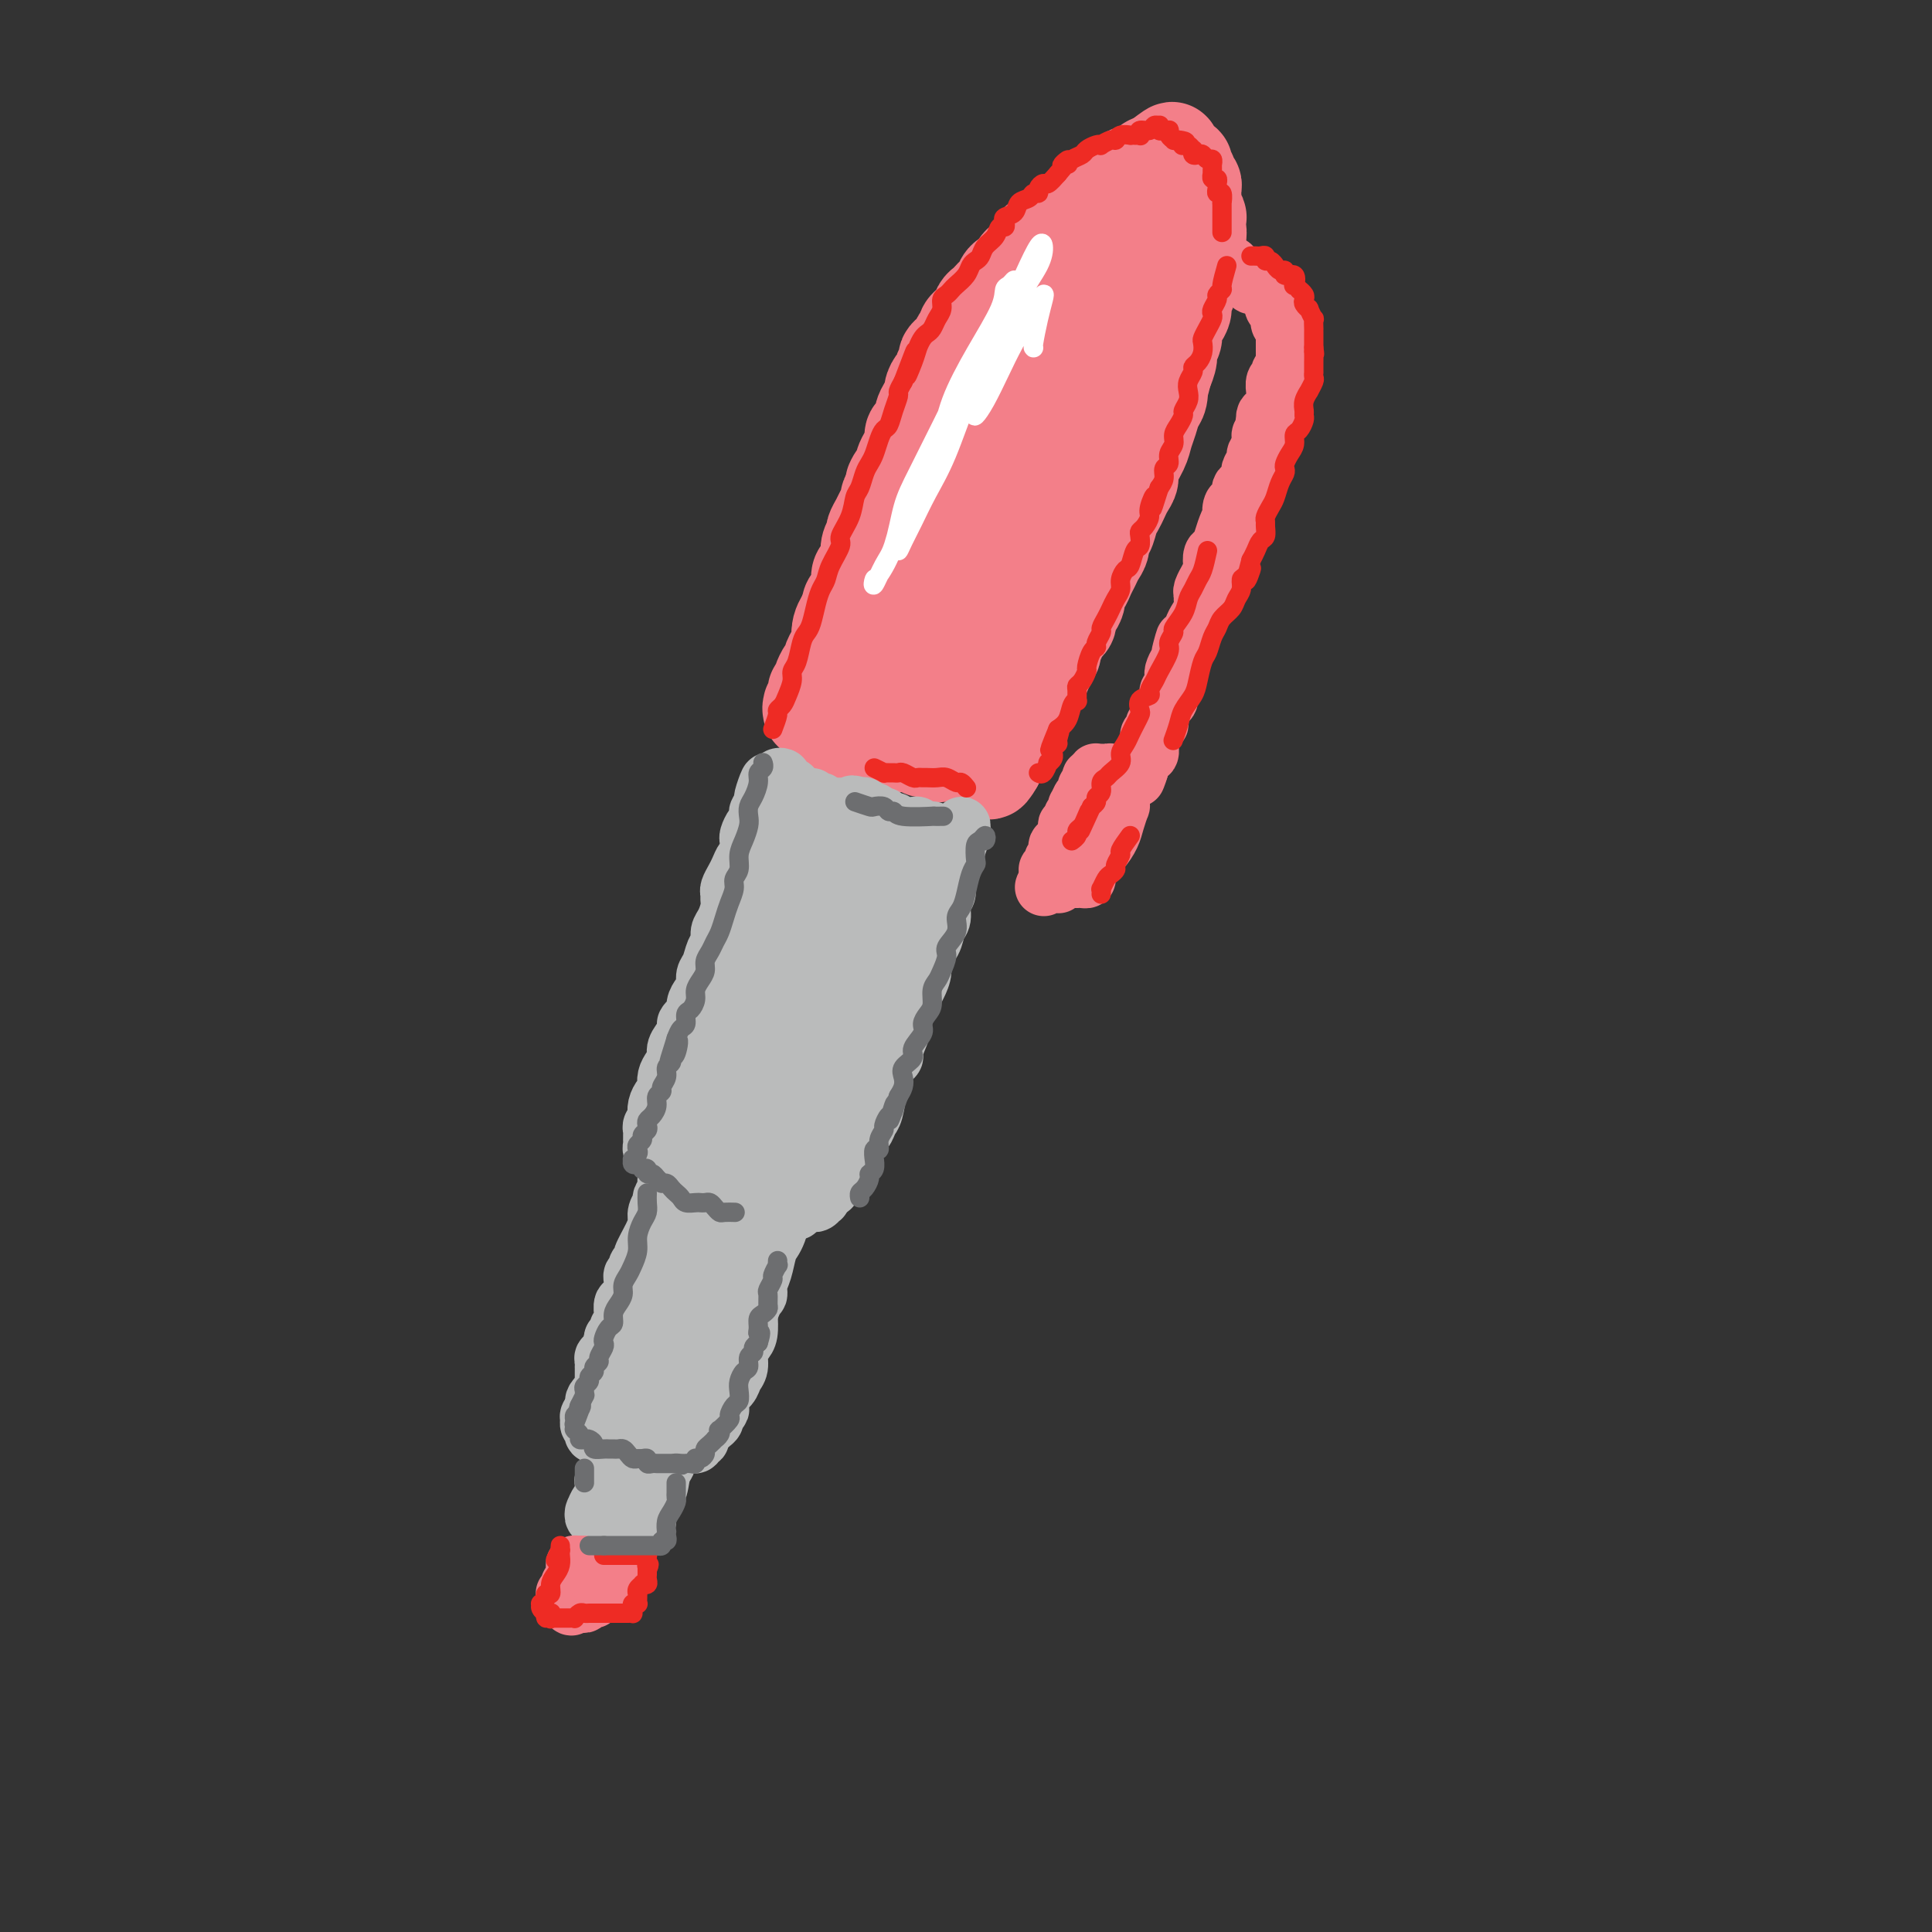 <svg viewBox='0 0 400 400' version='1.1' xmlns='http://www.w3.org/2000/svg' xmlns:xlink='http://www.w3.org/1999/xlink'><rect x="0" y="0" width="400" height="400" fill="#333333" stroke="none"/><g fill='none' stroke='rgb(243,127,137)' stroke-width='20' stroke-linecap='round' stroke-linejoin='round'><path d='M174,132c-0.009,0.122 -0.017,0.245 0,0c0.017,-0.245 0.061,-0.857 0,-1c-0.061,-0.143 -0.226,0.184 0,0c0.226,-0.184 0.845,-0.879 1,-1c0.155,-0.121 -0.152,0.334 0,0c0.152,-0.334 0.762,-1.455 1,-2c0.238,-0.545 0.102,-0.512 0,-1c-0.102,-0.488 -0.172,-1.497 0,-2c0.172,-0.503 0.585,-0.501 1,-1c0.415,-0.499 0.833,-1.500 1,-2c0.167,-0.500 0.084,-0.500 0,-1c-0.084,-0.500 -0.167,-1.499 0,-2c0.167,-0.501 0.585,-0.505 1,-1c0.415,-0.495 0.828,-1.480 1,-2c0.172,-0.520 0.102,-0.576 0,-1c-0.102,-0.424 -0.235,-1.215 0,-2c0.235,-0.785 0.837,-1.562 1,-2c0.163,-0.438 -0.115,-0.537 0,-1c0.115,-0.463 0.622,-1.290 1,-2c0.378,-0.710 0.627,-1.304 1,-2c0.373,-0.696 0.870,-1.495 1,-2c0.130,-0.505 -0.106,-0.716 0,-1c0.106,-0.284 0.553,-0.642 1,-1'/><path d='M185,102c1.658,-5.063 0.303,-2.722 0,-2c-0.303,0.722 0.444,-0.176 1,-1c0.556,-0.824 0.919,-1.573 1,-2c0.081,-0.427 -0.119,-0.533 0,-1c0.119,-0.467 0.558,-1.295 1,-2c0.442,-0.705 0.888,-1.287 1,-2c0.112,-0.713 -0.111,-1.557 0,-2c0.111,-0.443 0.556,-0.485 1,-1c0.444,-0.515 0.889,-1.503 1,-2c0.111,-0.497 -0.111,-0.504 0,-1c0.111,-0.496 0.556,-1.481 1,-2c0.444,-0.519 0.889,-0.572 1,-1c0.111,-0.428 -0.110,-1.232 0,-2c0.110,-0.768 0.550,-1.501 1,-2c0.450,-0.499 0.908,-0.764 1,-1c0.092,-0.236 -0.183,-0.443 0,-1c0.183,-0.557 0.822,-1.462 1,-2c0.178,-0.538 -0.106,-0.708 0,-1c0.106,-0.292 0.601,-0.708 1,-1c0.399,-0.292 0.702,-0.462 1,-1c0.298,-0.538 0.591,-1.443 1,-2c0.409,-0.557 0.936,-0.765 1,-1c0.064,-0.235 -0.334,-0.497 0,-1c0.334,-0.503 1.399,-1.248 2,-2c0.601,-0.752 0.739,-1.510 1,-2c0.261,-0.490 0.647,-0.712 1,-1c0.353,-0.288 0.675,-0.641 1,-1c0.325,-0.359 0.654,-0.725 1,-1c0.346,-0.275 0.708,-0.459 1,-1c0.292,-0.541 0.512,-1.440 1,-2c0.488,-0.560 1.244,-0.780 2,-1'/><path d='M210,57c2.345,-3.267 1.207,-2.433 1,-2c-0.207,0.433 0.518,0.466 1,0c0.482,-0.466 0.720,-1.431 1,-2c0.280,-0.569 0.601,-0.740 1,-1c0.399,-0.260 0.876,-0.607 1,-1c0.124,-0.393 -0.104,-0.830 0,-1c0.104,-0.170 0.541,-0.073 1,0c0.459,0.073 0.940,0.121 1,0c0.060,-0.121 -0.299,-0.411 0,-1c0.299,-0.589 1.257,-1.477 2,-2c0.743,-0.523 1.270,-0.680 2,-1c0.730,-0.320 1.664,-0.804 2,-1c0.336,-0.196 0.076,-0.103 0,0c-0.076,0.103 0.034,0.216 0,0c-0.034,-0.216 -0.212,-0.761 0,-1c0.212,-0.239 0.812,-0.172 1,0c0.188,0.172 -0.038,0.449 0,0c0.038,-0.449 0.339,-1.626 1,-2c0.661,-0.374 1.682,0.053 2,0c0.318,-0.053 -0.066,-0.588 0,-1c0.066,-0.412 0.581,-0.701 1,-1c0.419,-0.299 0.743,-0.606 1,-1c0.257,-0.394 0.448,-0.874 1,-1c0.552,-0.126 1.466,0.102 2,0c0.534,-0.102 0.687,-0.534 1,-1c0.313,-0.466 0.785,-0.966 1,-1c0.215,-0.034 0.174,0.397 1,0c0.826,-0.397 2.520,-1.622 3,-2c0.480,-0.378 -0.256,0.090 0,0c0.256,-0.090 1.502,-0.740 2,-1c0.498,-0.260 0.249,-0.130 0,0'/><path d='M240,33c4.814,-3.717 1.851,-1.011 1,0c-0.851,1.011 0.412,0.326 1,0c0.588,-0.326 0.501,-0.295 1,0c0.499,0.295 1.583,0.852 2,1c0.417,0.148 0.168,-0.115 0,0c-0.168,0.115 -0.255,0.608 0,1c0.255,0.392 0.853,0.682 1,1c0.147,0.318 -0.156,0.666 0,1c0.156,0.334 0.773,0.656 1,1c0.227,0.344 0.065,0.709 0,1c-0.065,0.291 -0.031,0.507 0,1c0.031,0.493 0.061,1.262 0,2c-0.061,0.738 -0.211,1.443 0,2c0.211,0.557 0.785,0.964 1,1c0.215,0.036 0.072,-0.300 0,0c-0.072,0.300 -0.072,1.235 0,2c0.072,0.765 0.217,1.359 0,2c-0.217,0.641 -0.794,1.327 -1,2c-0.206,0.673 -0.040,1.331 0,2c0.040,0.669 -0.046,1.348 0,2c0.046,0.652 0.223,1.277 0,2c-0.223,0.723 -0.847,1.545 -1,2c-0.153,0.455 0.165,0.545 0,1c-0.165,0.455 -0.814,1.277 -1,2c-0.186,0.723 0.090,1.349 0,2c-0.090,0.651 -0.545,1.328 -1,2c-0.455,0.672 -0.909,1.337 -1,2c-0.091,0.663 0.182,1.322 0,2c-0.182,0.678 -0.818,1.375 -1,2c-0.182,0.625 0.091,1.179 0,2c-0.091,0.821 -0.545,1.911 -1,3'/><path d='M241,77c-1.322,5.531 -1.128,3.358 -1,3c0.128,-0.358 0.190,1.099 0,2c-0.190,0.901 -0.633,1.246 -1,2c-0.367,0.754 -0.658,1.917 -1,3c-0.342,1.083 -0.736,2.086 -1,3c-0.264,0.914 -0.399,1.739 -1,3c-0.601,1.261 -1.666,2.957 -2,4c-0.334,1.043 0.065,1.433 0,2c-0.065,0.567 -0.595,1.311 -1,2c-0.405,0.689 -0.687,1.321 -1,2c-0.313,0.679 -0.657,1.403 -1,2c-0.343,0.597 -0.683,1.066 -1,2c-0.317,0.934 -0.610,2.333 -1,3c-0.390,0.667 -0.878,0.601 -1,1c-0.122,0.399 0.122,1.263 0,2c-0.122,0.737 -0.611,1.348 -1,2c-0.389,0.652 -0.678,1.343 -1,2c-0.322,0.657 -0.677,1.278 -1,2c-0.323,0.722 -0.613,1.545 -1,2c-0.387,0.455 -0.872,0.540 -1,1c-0.128,0.460 0.102,1.293 0,2c-0.102,0.707 -0.534,1.289 -1,2c-0.466,0.711 -0.966,1.551 -1,2c-0.034,0.449 0.398,0.505 0,1c-0.398,0.495 -1.627,1.428 -2,2c-0.373,0.572 0.111,0.783 0,1c-0.111,0.217 -0.817,0.439 -1,1c-0.183,0.561 0.157,1.460 0,2c-0.157,0.540 -0.812,0.722 -1,1c-0.188,0.278 0.089,0.651 0,1c-0.089,0.349 -0.545,0.675 -1,1'/><path d='M216,138c-3.808,9.616 -0.828,3.155 0,1c0.828,-2.155 -0.495,-0.004 -1,1c-0.505,1.004 -0.192,0.860 0,1c0.192,0.140 0.261,0.562 0,1c-0.261,0.438 -0.854,0.891 -1,1c-0.146,0.109 0.154,-0.126 0,0c-0.154,0.126 -0.763,0.612 -1,1c-0.237,0.388 -0.101,0.676 0,1c0.101,0.324 0.167,0.683 0,1c-0.167,0.317 -0.566,0.593 -1,1c-0.434,0.407 -0.901,0.946 -1,1c-0.099,0.054 0.171,-0.375 0,0c-0.171,0.375 -0.782,1.554 -1,2c-0.218,0.446 -0.043,0.157 0,0c0.043,-0.157 -0.045,-0.183 0,0c0.045,0.183 0.222,0.575 0,1c-0.222,0.425 -0.844,0.884 -1,1c-0.156,0.116 0.156,-0.110 0,0c-0.156,0.110 -0.778,0.555 -1,1c-0.222,0.445 -0.044,0.889 0,1c0.044,0.111 -0.044,-0.111 0,0c0.044,0.111 0.222,0.555 0,1c-0.222,0.445 -0.844,0.890 -1,1c-0.156,0.110 0.154,-0.115 0,0c-0.154,0.115 -0.772,0.569 -1,1c-0.228,0.431 -0.065,0.837 0,1c0.065,0.163 0.033,0.081 0,0'/><path d='M206,158c-1.791,3.155 -1.267,1.042 -1,0c0.267,-1.042 0.278,-1.011 0,-1c-0.278,0.011 -0.845,0.004 -1,0c-0.155,-0.004 0.103,-0.005 0,0c-0.103,0.005 -0.566,0.015 -1,0c-0.434,-0.015 -0.838,-0.057 -1,0c-0.162,0.057 -0.081,0.211 0,0c0.081,-0.211 0.163,-0.789 0,-1c-0.163,-0.211 -0.569,-0.057 -1,0c-0.431,0.057 -0.885,0.015 -1,0c-0.115,-0.015 0.110,-0.004 0,0c-0.110,0.004 -0.555,0.001 -1,0c-0.445,-0.001 -0.889,-0.000 -1,0c-0.111,0.000 0.111,-0.000 0,0c-0.111,0.000 -0.554,0.001 -1,0c-0.446,-0.001 -0.893,-0.004 -1,0c-0.107,0.004 0.126,0.015 0,0c-0.126,-0.015 -0.611,-0.056 -1,0c-0.389,0.056 -0.682,0.207 -1,0c-0.318,-0.207 -0.663,-0.774 -1,-1c-0.337,-0.226 -0.668,-0.113 -1,0c-0.332,0.113 -0.666,0.226 -1,0c-0.334,-0.226 -0.666,-0.793 -1,-1c-0.334,-0.207 -0.668,-0.056 -1,0c-0.332,0.056 -0.663,0.015 -1,0c-0.337,-0.015 -0.682,-0.004 -1,0c-0.318,0.004 -0.611,0.001 -1,0c-0.389,-0.001 -0.874,-0.000 -1,0c-0.126,0.000 0.107,0.000 0,0c-0.107,-0.000 -0.553,-0.000 -1,0'/><path d='M184,154c-3.641,-0.862 -1.745,-1.015 -1,-1c0.745,0.015 0.339,0.200 0,0c-0.339,-0.200 -0.612,-0.786 -1,-1c-0.388,-0.214 -0.891,-0.057 -1,0c-0.109,0.057 0.177,0.015 0,0c-0.177,-0.015 -0.817,-0.004 -1,0c-0.183,0.004 0.092,0.002 0,0c-0.092,-0.002 -0.551,-0.005 -1,0c-0.449,0.005 -0.889,0.016 -1,0c-0.111,-0.016 0.106,-0.061 0,0c-0.106,0.061 -0.535,0.227 -1,0c-0.465,-0.227 -0.966,-0.845 -1,-1c-0.034,-0.155 0.398,0.155 0,0c-0.398,-0.155 -1.627,-0.774 -2,-1c-0.373,-0.226 0.110,-0.060 0,0c-0.110,0.060 -0.813,0.012 -1,0c-0.187,-0.012 0.143,0.011 0,0c-0.143,-0.011 -0.760,-0.054 -1,0c-0.240,0.054 -0.103,0.207 0,0c0.103,-0.207 0.172,-0.773 0,-1c-0.172,-0.227 -0.585,-0.113 -1,0c-0.415,0.113 -0.833,0.226 -1,0c-0.167,-0.226 -0.083,-0.792 0,-1c0.083,-0.208 0.167,-0.060 0,0c-0.167,0.060 -0.583,0.030 -1,0'/><path d='M169,148c-2.259,-1.172 -0.405,-1.103 0,-1c0.405,0.103 -0.638,0.238 -1,0c-0.362,-0.238 -0.044,-0.851 0,-1c0.044,-0.149 -0.185,0.166 0,0c0.185,-0.166 0.785,-0.814 1,-1c0.215,-0.186 0.044,0.091 0,0c-0.044,-0.091 0.040,-0.548 0,-1c-0.040,-0.452 -0.204,-0.898 0,-1c0.204,-0.102 0.777,0.141 1,0c0.223,-0.141 0.098,-0.667 0,-1c-0.098,-0.333 -0.167,-0.474 0,-1c0.167,-0.526 0.571,-1.439 1,-2c0.429,-0.561 0.884,-0.772 1,-1c0.116,-0.228 -0.107,-0.475 0,-1c0.107,-0.525 0.542,-1.330 1,-2c0.458,-0.670 0.938,-1.207 1,-2c0.062,-0.793 -0.294,-1.843 0,-3c0.294,-1.157 1.236,-2.421 2,-4c0.764,-1.579 1.349,-3.473 2,-5c0.651,-1.527 1.370,-2.688 2,-4c0.630,-1.312 1.173,-2.773 2,-5c0.827,-2.227 1.940,-5.218 3,-7c1.060,-1.782 2.069,-2.356 3,-4c0.931,-1.644 1.786,-4.358 3,-7c1.214,-2.642 2.788,-5.211 4,-7c1.212,-1.789 2.060,-2.797 3,-4c0.940,-1.203 1.970,-2.602 3,-4'/><path d='M201,79c3.097,-4.625 2.838,-3.187 3,-3c0.162,0.187 0.744,-0.878 1,-1c0.256,-0.122 0.186,0.698 0,1c-0.186,0.302 -0.489,0.087 -1,1c-0.511,0.913 -1.230,2.955 -2,5c-0.770,2.045 -1.590,4.094 -3,8c-1.410,3.906 -3.411,9.668 -5,14c-1.589,4.332 -2.765,7.233 -4,11c-1.235,3.767 -2.529,8.401 -4,13c-1.471,4.599 -3.120,9.164 -4,12c-0.880,2.836 -0.992,3.942 -1,5c-0.008,1.058 0.086,2.068 0,3c-0.086,0.932 -0.353,1.784 0,2c0.353,0.216 1.325,-0.206 2,-1c0.675,-0.794 1.053,-1.962 2,-4c0.947,-2.038 2.462,-4.948 4,-8c1.538,-3.052 3.099,-6.248 4,-9c0.901,-2.752 1.144,-5.060 3,-10c1.856,-4.940 5.327,-12.510 8,-19c2.673,-6.490 4.547,-11.899 6,-16c1.453,-4.101 2.484,-6.893 4,-11c1.516,-4.107 3.517,-9.529 5,-13c1.483,-3.471 2.449,-4.991 3,-6c0.551,-1.009 0.686,-1.509 1,-2c0.314,-0.491 0.805,-0.975 1,-1c0.195,-0.025 0.094,0.408 0,1c-0.094,0.592 -0.180,1.344 -1,4c-0.820,2.656 -2.374,7.217 -4,11c-1.626,3.783 -3.322,6.788 -5,11c-1.678,4.212 -3.336,9.632 -5,15c-1.664,5.368 -3.332,10.684 -5,16'/><path d='M204,108c-3.911,12.018 -3.690,13.062 -4,15c-0.310,1.938 -1.152,4.770 -2,8c-0.848,3.230 -1.701,6.859 -2,9c-0.299,2.141 -0.043,2.793 0,3c0.043,0.207 -0.127,-0.031 0,0c0.127,0.031 0.552,0.332 1,0c0.448,-0.332 0.919,-1.298 1,-2c0.081,-0.702 -0.228,-1.140 0,-3c0.228,-1.860 0.994,-5.140 2,-8c1.006,-2.860 2.254,-5.299 4,-9c1.746,-3.701 3.991,-8.664 6,-14c2.009,-5.336 3.782,-11.045 6,-17c2.218,-5.955 4.881,-12.158 7,-18c2.119,-5.842 3.693,-11.324 5,-15c1.307,-3.676 2.345,-5.544 3,-7c0.655,-1.456 0.926,-2.498 1,-3c0.074,-0.502 -0.050,-0.463 0,0c0.050,0.463 0.275,1.352 0,3c-0.275,1.648 -1.049,4.057 -2,7c-0.951,2.943 -2.080,6.419 -3,10c-0.920,3.581 -1.633,7.265 -3,12c-1.367,4.735 -3.389,10.519 -5,16c-1.611,5.481 -2.809,10.657 -4,15c-1.191,4.343 -2.373,7.852 -4,11c-1.627,3.148 -3.699,5.934 -5,8c-1.301,2.066 -1.832,3.412 -2,4c-0.168,0.588 0.027,0.417 0,0c-0.027,-0.417 -0.275,-1.081 0,-2c0.275,-0.919 1.074,-2.094 2,-4c0.926,-1.906 1.979,-4.545 3,-8c1.021,-3.455 2.011,-7.728 3,-12'/><path d='M212,107c2.185,-6.529 3.646,-9.852 5,-14c1.354,-4.148 2.601,-9.122 4,-14c1.399,-4.878 2.950,-9.662 4,-13c1.050,-3.338 1.600,-5.232 2,-7c0.400,-1.768 0.650,-3.411 0,-4c-0.650,-0.589 -2.198,-0.125 -4,1c-1.802,1.125 -3.856,2.911 -6,6c-2.144,3.089 -4.377,7.480 -7,12c-2.623,4.520 -5.635,9.168 -8,15c-2.365,5.832 -4.084,12.848 -6,19c-1.916,6.152 -4.030,11.442 -5,16c-0.970,4.558 -0.797,8.386 -1,11c-0.203,2.614 -0.784,4.015 -1,5c-0.216,0.985 -0.068,1.553 0,2c0.068,0.447 0.055,0.774 0,1c-0.055,0.226 -0.153,0.352 0,0c0.153,-0.352 0.559,-1.183 1,-3c0.441,-1.817 0.919,-4.619 2,-8c1.081,-3.381 2.765,-7.340 5,-12c2.235,-4.660 5.021,-10.022 7,-14c1.979,-3.978 3.153,-6.572 4,-8c0.847,-1.428 1.368,-1.689 1,0c-0.368,1.689 -1.625,5.328 -3,9c-1.375,3.672 -2.869,7.377 -4,11c-1.131,3.623 -1.899,7.165 -3,10c-1.101,2.835 -2.536,4.962 -3,7c-0.464,2.038 0.041,3.988 0,5c-0.041,1.012 -0.630,1.086 0,1c0.630,-0.086 2.477,-0.331 4,-2c1.523,-1.669 2.721,-4.763 4,-8c1.279,-3.237 2.640,-6.619 4,-10'/><path d='M208,121c1.864,-4.717 2.525,-7.509 3,-11c0.475,-3.491 0.764,-7.680 1,-12c0.236,-4.320 0.420,-8.769 1,-13c0.580,-4.231 1.556,-8.244 3,-12c1.444,-3.756 3.357,-7.256 5,-10c1.643,-2.744 3.017,-4.734 4,-6c0.983,-1.266 1.576,-1.809 2,-2c0.424,-0.191 0.680,-0.029 1,0c0.320,0.029 0.704,-0.074 1,0c0.296,0.074 0.505,0.327 1,0c0.495,-0.327 1.278,-1.232 2,-2c0.722,-0.768 1.384,-1.400 2,-2c0.616,-0.600 1.186,-1.169 2,-2c0.814,-0.831 1.872,-1.925 2,-2c0.128,-0.075 -0.673,0.869 -1,1c-0.327,0.131 -0.180,-0.553 0,-1c0.180,-0.447 0.395,-0.659 1,-1c0.605,-0.341 1.602,-0.812 2,-1c0.398,-0.188 0.199,-0.094 0,0'/></g>
<g fill='none' stroke='rgb(243,127,137)' stroke-width='12' stroke-linecap='round' stroke-linejoin='round'><path d='M249,53c0.311,-0.009 0.622,-0.017 1,0c0.378,0.017 0.822,0.061 1,0c0.178,-0.061 0.089,-0.226 0,0c-0.089,0.226 -0.178,0.844 0,1c0.178,0.156 0.621,-0.150 1,0c0.379,0.150 0.693,0.757 1,1c0.307,0.243 0.608,0.121 1,0c0.392,-0.121 0.875,-0.242 1,0c0.125,0.242 -0.107,0.848 0,1c0.107,0.152 0.554,-0.152 1,0c0.446,0.152 0.890,0.758 1,1c0.110,0.242 -0.115,0.121 0,0c0.115,-0.121 0.570,-0.243 1,0c0.430,0.243 0.833,0.850 1,1c0.167,0.150 0.096,-0.156 0,0c-0.096,0.156 -0.219,0.773 0,1c0.219,0.227 0.780,0.065 1,0c0.220,-0.065 0.098,-0.031 0,0c-0.098,0.031 -0.171,0.061 0,0c0.171,-0.061 0.586,-0.214 1,0c0.414,0.214 0.828,0.793 1,1c0.172,0.207 0.102,0.040 0,0c-0.102,-0.040 -0.238,0.045 0,0c0.238,-0.045 0.848,-0.222 1,0c0.152,0.222 -0.155,0.843 0,1c0.155,0.157 0.773,-0.150 1,0c0.227,0.150 0.065,0.757 0,1c-0.065,0.243 -0.032,0.121 0,0'/><path d='M264,62c2.337,1.559 0.679,0.956 0,1c-0.679,0.044 -0.378,0.734 0,1c0.378,0.266 0.834,0.109 1,0c0.166,-0.109 0.044,-0.170 0,0c-0.044,0.170 -0.008,0.571 0,1c0.008,0.429 -0.012,0.885 0,1c0.012,0.115 0.056,-0.110 0,0c-0.056,0.110 -0.211,0.555 0,1c0.211,0.445 0.789,0.889 1,1c0.211,0.111 0.057,-0.111 0,0c-0.057,0.111 -0.015,0.556 0,1c0.015,0.444 0.004,0.889 0,1c-0.004,0.111 -0.001,-0.110 0,0c0.001,0.110 0.000,0.550 0,1c-0.000,0.450 -0.000,0.908 0,1c0.000,0.092 0.000,-0.182 0,0c-0.000,0.182 -0.000,0.818 0,1c0.000,0.182 0.001,-0.092 0,0c-0.001,0.092 -0.004,0.549 0,1c0.004,0.451 0.016,0.895 0,1c-0.016,0.105 -0.061,-0.127 0,0c0.061,0.127 0.227,0.615 0,1c-0.227,0.385 -0.846,0.667 -1,1c-0.154,0.333 0.156,0.718 0,1c-0.156,0.282 -0.776,0.460 -1,1c-0.224,0.540 -0.050,1.440 0,2c0.050,0.560 -0.025,0.780 0,1c0.025,0.220 0.151,0.440 0,1c-0.151,0.560 -0.579,1.458 -1,2c-0.421,0.542 -0.835,0.726 -1,1c-0.165,0.274 -0.083,0.637 0,1'/><path d='M262,87c-0.636,2.110 -0.227,0.884 0,1c0.227,0.116 0.272,1.574 0,2c-0.272,0.426 -0.861,-0.180 -1,0c-0.139,0.180 0.172,1.146 0,2c-0.172,0.854 -0.829,1.595 -1,2c-0.171,0.405 0.143,0.475 0,1c-0.143,0.525 -0.741,1.506 -1,2c-0.259,0.494 -0.177,0.500 0,1c0.177,0.500 0.450,1.495 0,2c-0.450,0.505 -1.623,0.522 -2,1c-0.377,0.478 0.043,1.419 0,2c-0.043,0.581 -0.551,0.802 -1,1c-0.449,0.198 -0.841,0.374 -1,1c-0.159,0.626 -0.084,1.702 0,2c0.084,0.298 0.176,-0.181 0,0c-0.176,0.181 -0.622,1.022 -1,2c-0.378,0.978 -0.689,2.092 -1,3c-0.311,0.908 -0.623,1.610 -1,2c-0.377,0.390 -0.818,0.467 -1,1c-0.182,0.533 -0.105,1.523 0,2c0.105,0.477 0.238,0.443 0,1c-0.238,0.557 -0.849,1.707 -1,2c-0.151,0.293 0.156,-0.269 0,0c-0.156,0.269 -0.777,1.370 -1,2c-0.223,0.630 -0.050,0.788 0,1c0.050,0.212 -0.024,0.476 0,1c0.024,0.524 0.147,1.306 0,2c-0.147,0.694 -0.565,1.299 -1,2c-0.435,0.701 -0.886,1.496 -1,2c-0.114,0.504 0.110,0.715 0,1c-0.110,0.285 -0.555,0.642 -1,1'/><path d='M246,132c-2.699,7.158 -1.445,2.552 -1,1c0.445,-1.552 0.081,-0.049 0,1c-0.081,1.049 0.122,1.643 0,2c-0.122,0.357 -0.568,0.477 -1,1c-0.432,0.523 -0.852,1.450 -1,2c-0.148,0.550 -0.026,0.725 0,1c0.026,0.275 -0.045,0.651 0,1c0.045,0.349 0.205,0.669 0,1c-0.205,0.331 -0.777,0.671 -1,1c-0.223,0.329 -0.098,0.648 0,1c0.098,0.352 0.170,0.738 0,1c-0.170,0.262 -0.580,0.400 -1,1c-0.420,0.600 -0.849,1.663 -1,2c-0.151,0.337 -0.025,-0.050 0,0c0.025,0.050 -0.050,0.538 0,1c0.050,0.462 0.224,0.897 0,1c-0.224,0.103 -0.845,-0.126 -1,0c-0.155,0.126 0.155,0.609 0,1c-0.155,0.391 -0.774,0.691 -1,1c-0.226,0.309 -0.060,0.626 0,1c0.060,0.374 0.012,0.803 0,1c-0.012,0.197 0.012,0.162 0,0c-0.012,-0.162 -0.060,-0.451 0,0c0.060,0.451 0.226,1.640 0,2c-0.226,0.360 -0.845,-0.111 -1,0c-0.155,0.111 0.154,0.803 0,1c-0.154,0.197 -0.772,-0.101 -1,0c-0.228,0.101 -0.065,0.600 0,1c0.065,0.400 0.033,0.700 0,1'/><path d='M236,159c-1.502,4.172 -0.257,1.103 0,0c0.257,-1.103 -0.475,-0.239 -1,0c-0.525,0.239 -0.844,-0.146 -1,0c-0.156,0.146 -0.150,0.824 0,1c0.150,0.176 0.443,-0.149 0,0c-0.443,0.149 -1.621,0.773 -2,1c-0.379,0.227 0.043,0.057 0,0c-0.043,-0.057 -0.550,-0.001 -1,0c-0.450,0.001 -0.843,-0.052 -1,0c-0.157,0.052 -0.080,0.210 0,0c0.080,-0.210 0.161,-0.788 0,-1c-0.161,-0.212 -0.565,-0.058 -1,0c-0.435,0.058 -0.901,0.019 -1,0c-0.099,-0.019 0.170,-0.019 0,0c-0.170,0.019 -0.777,0.057 -1,0c-0.223,-0.057 -0.060,-0.208 0,0c0.060,0.208 0.017,0.774 0,1c-0.017,0.226 -0.009,0.113 0,0'/><path d='M227,161c-1.635,0.266 -1.223,-0.070 -1,0c0.223,0.070 0.257,0.545 0,1c-0.257,0.455 -0.804,0.890 -1,1c-0.196,0.110 -0.042,-0.106 0,0c0.042,0.106 -0.027,0.534 0,1c0.027,0.466 0.152,0.970 0,1c-0.152,0.030 -0.581,-0.413 -1,0c-0.419,0.413 -0.829,1.683 -1,2c-0.171,0.317 -0.102,-0.317 0,0c0.102,0.317 0.237,1.586 0,2c-0.237,0.414 -0.847,-0.026 -1,0c-0.153,0.026 0.151,0.517 0,1c-0.151,0.483 -0.757,0.956 -1,1c-0.243,0.044 -0.121,-0.343 0,0c0.121,0.343 0.243,1.416 0,2c-0.243,0.584 -0.850,0.677 -1,1c-0.150,0.323 0.157,0.874 0,1c-0.157,0.126 -0.778,-0.173 -1,0c-0.222,0.173 -0.044,0.820 0,1c0.044,0.180 -0.044,-0.105 0,0c0.044,0.105 0.222,0.602 0,1c-0.222,0.398 -0.844,0.698 -1,1c-0.156,0.302 0.154,0.606 0,1c-0.154,0.394 -0.773,0.879 -1,1c-0.227,0.121 -0.061,-0.121 0,0c0.061,0.121 0.017,0.606 0,1c-0.017,0.394 -0.009,0.697 0,1'/><path d='M217,182c-1.612,3.265 -0.642,0.929 0,0c0.642,-0.929 0.956,-0.449 1,0c0.044,0.449 -0.182,0.866 0,1c0.182,0.134 0.771,-0.017 1,0c0.229,0.017 0.099,0.201 0,0c-0.099,-0.201 -0.167,-0.786 0,-1c0.167,-0.214 0.571,-0.057 1,0c0.429,0.057 0.885,0.015 1,0c0.115,-0.015 -0.110,-0.004 0,0c0.110,0.004 0.555,0.002 1,0c0.445,-0.002 0.889,-0.003 1,0c0.111,0.003 -0.111,0.009 0,0c0.111,-0.009 0.556,-0.034 1,0c0.444,0.034 0.888,0.125 1,0c0.112,-0.125 -0.110,-0.467 0,-1c0.110,-0.533 0.550,-1.259 1,-2c0.450,-0.741 0.909,-1.498 1,-2c0.091,-0.502 -0.187,-0.750 0,-1c0.187,-0.250 0.837,-0.501 1,-1c0.163,-0.499 -0.163,-1.247 0,-2c0.163,-0.753 0.813,-1.510 1,-2c0.187,-0.490 -0.089,-0.711 0,-1c0.089,-0.289 0.545,-0.644 1,-1'/><path d='M230,169c1.100,-2.189 0.351,-1.162 0,-1c-0.351,0.162 -0.304,-0.543 0,-1c0.304,-0.457 0.866,-0.668 1,-1c0.134,-0.332 -0.159,-0.785 0,-1c0.159,-0.215 0.772,-0.192 1,0c0.228,0.192 0.073,0.554 0,1c-0.073,0.446 -0.064,0.977 0,1c0.064,0.023 0.182,-0.461 0,0c-0.182,0.461 -0.665,1.868 -1,3c-0.335,1.132 -0.520,1.987 -1,3c-0.480,1.013 -1.253,2.182 -2,3c-0.747,0.818 -1.469,1.285 -2,2c-0.531,0.715 -0.871,1.678 -1,2c-0.129,0.322 -0.046,0.001 0,0c0.046,-0.001 0.056,0.317 0,0c-0.056,-0.317 -0.179,-1.269 0,-2c0.179,-0.731 0.661,-1.240 1,-2c0.339,-0.760 0.534,-1.771 1,-3c0.466,-1.229 1.202,-2.677 2,-4c0.798,-1.323 1.656,-2.521 2,-3c0.344,-0.479 0.172,-0.240 0,0'/></g>
<g fill='none' stroke='rgb(186,187,187)' stroke-width='12' stroke-linecap='round' stroke-linejoin='round'><path d='M164,165c0.000,0.121 0.000,0.243 0,0c0.000,-0.243 0.000,-0.850 0,-1c-0.000,-0.150 0.000,0.159 0,0c0.000,-0.159 0.000,-0.785 0,-1c0.000,-0.215 0.000,-0.020 0,0c0.000,0.020 -0.000,-0.135 0,0c0.000,0.135 0.000,0.562 0,1c0.000,0.438 0.000,0.888 0,1c0.000,0.112 0.000,-0.114 0,0c0.000,0.114 0.000,0.567 0,1c0.000,0.433 0.000,0.847 0,1c0.000,0.153 0.000,0.044 0,0c0.000,-0.044 0.000,-0.022 0,0'/><path d='M164,167c0.061,0.466 0.212,0.632 0,1c-0.212,0.368 -0.789,0.939 -1,1c-0.211,0.061 -0.055,-0.387 0,0c0.055,0.387 0.011,1.609 0,2c-0.011,0.391 0.012,-0.050 0,0c-0.012,0.050 -0.060,0.591 0,1c0.060,0.409 0.226,0.687 0,1c-0.226,0.313 -0.845,0.661 -1,1c-0.155,0.339 0.155,0.668 0,1c-0.155,0.332 -0.774,0.666 -1,1c-0.226,0.334 -0.060,0.667 0,1c0.060,0.333 0.012,0.665 0,1c-0.012,0.335 0.012,0.672 0,1c-0.012,0.328 -0.060,0.648 0,1c0.060,0.352 0.226,0.738 0,1c-0.226,0.262 -0.845,0.400 -1,1c-0.155,0.600 0.155,1.663 0,2c-0.155,0.337 -0.774,-0.051 -1,0c-0.226,0.051 -0.060,0.539 0,1c0.060,0.461 0.012,0.893 0,1c-0.012,0.107 0.012,-0.112 0,0c-0.012,0.112 -0.060,0.555 0,1c0.060,0.445 0.226,0.893 0,1c-0.226,0.107 -0.845,-0.126 -1,0c-0.155,0.126 0.155,0.612 0,1c-0.155,0.388 -0.773,0.679 -1,1c-0.227,0.321 -0.061,0.674 0,1c0.061,0.326 0.016,0.626 0,1c-0.016,0.374 -0.005,0.821 0,1c0.005,0.179 0.002,0.089 0,0'/><path d='M157,193c-1.325,4.429 -1.139,2.500 -1,2c0.139,-0.500 0.229,0.428 0,1c-0.229,0.572 -0.778,0.787 -1,1c-0.222,0.213 -0.116,0.425 0,1c0.116,0.575 0.241,1.512 0,2c-0.241,0.488 -0.848,0.525 -1,1c-0.152,0.475 0.153,1.388 0,2c-0.153,0.612 -0.763,0.923 -1,1c-0.237,0.077 -0.102,-0.082 0,0c0.102,0.082 0.171,0.404 0,1c-0.171,0.596 -0.581,1.467 -1,2c-0.419,0.533 -0.848,0.730 -1,1c-0.152,0.270 -0.026,0.615 0,1c0.026,0.385 -0.049,0.810 0,1c0.049,0.190 0.223,0.145 0,0c-0.223,-0.145 -0.843,-0.390 -1,0c-0.157,0.390 0.151,1.415 0,2c-0.151,0.585 -0.759,0.731 -1,1c-0.241,0.269 -0.116,0.662 0,1c0.116,0.338 0.223,0.620 0,1c-0.223,0.380 -0.777,0.856 -1,1c-0.223,0.144 -0.116,-0.045 0,0c0.116,0.045 0.241,0.323 0,1c-0.241,0.677 -0.849,1.754 -1,2c-0.151,0.246 0.156,-0.337 0,0c-0.156,0.337 -0.774,1.596 -1,2c-0.226,0.404 -0.061,-0.045 0,0c0.061,0.045 0.017,0.584 0,1c-0.017,0.416 -0.009,0.708 0,1'/><path d='M146,223c-1.701,4.597 -0.452,1.091 0,0c0.452,-1.091 0.107,0.233 0,1c-0.107,0.767 0.025,0.976 0,1c-0.025,0.024 -0.207,-0.138 0,0c0.207,0.138 0.801,0.576 1,1c0.199,0.424 0.001,0.836 0,1c-0.001,0.164 0.196,0.082 0,0c-0.196,-0.082 -0.783,-0.163 -1,0c-0.217,0.163 -0.062,0.568 0,1c0.062,0.432 0.032,0.889 0,1c-0.032,0.111 -0.065,-0.124 0,0c0.065,0.124 0.228,0.606 0,1c-0.228,0.394 -0.846,0.698 -1,1c-0.154,0.302 0.155,0.602 0,1c-0.155,0.398 -0.774,0.894 -1,1c-0.226,0.106 -0.061,-0.178 0,0c0.061,0.178 0.016,0.817 0,1c-0.016,0.183 -0.004,-0.092 0,0c0.004,0.092 0.001,0.550 0,1c-0.001,0.450 -0.001,0.890 0,1c0.001,0.110 0.003,-0.111 0,0c-0.003,0.111 -0.011,0.556 0,1c0.011,0.444 0.041,0.889 0,1c-0.041,0.111 -0.155,-0.111 0,0c0.155,0.111 0.577,0.556 1,1'/><path d='M145,239c0.085,2.713 0.797,1.497 1,1c0.203,-0.497 -0.104,-0.274 0,0c0.104,0.274 0.619,0.599 1,1c0.381,0.401 0.627,0.878 1,1c0.373,0.122 0.873,-0.112 1,0c0.127,0.112 -0.121,0.569 0,1c0.121,0.431 0.609,0.837 1,1c0.391,0.163 0.683,0.082 1,0c0.317,-0.082 0.659,-0.167 1,0c0.341,0.167 0.683,0.585 1,1c0.317,0.415 0.610,0.828 1,1c0.390,0.172 0.878,0.103 1,0c0.122,-0.103 -0.121,-0.239 0,0c0.121,0.239 0.606,0.852 1,1c0.394,0.148 0.697,-0.171 1,0c0.303,0.171 0.607,0.830 1,1c0.393,0.170 0.875,-0.151 1,0c0.125,0.151 -0.107,0.772 0,1c0.107,0.228 0.555,0.061 1,0c0.445,-0.061 0.889,-0.016 1,0c0.111,0.016 -0.110,0.004 0,0c0.110,-0.004 0.550,-0.001 1,0c0.450,0.001 0.908,0.000 1,0c0.092,-0.000 -0.182,-0.000 0,0c0.182,0.000 0.819,0.000 1,0c0.181,-0.000 -0.096,-0.000 0,0c0.096,0.000 0.564,0.000 1,0c0.436,-0.000 0.839,-0.000 1,0c0.161,0.000 0.081,0.000 0,0'/><path d='M166,249c1.250,0.000 0.873,0.001 1,0c0.127,-0.001 0.756,-0.005 1,0c0.244,0.005 0.104,0.017 0,0c-0.104,-0.017 -0.172,-0.063 0,0c0.172,0.063 0.585,0.234 1,0c0.415,-0.234 0.833,-0.874 1,-1c0.167,-0.126 0.082,0.261 0,0c-0.082,-0.261 -0.162,-1.169 0,-2c0.162,-0.831 0.564,-1.585 1,-2c0.436,-0.415 0.905,-0.492 1,-1c0.095,-0.508 -0.186,-1.448 0,-2c0.186,-0.552 0.838,-0.715 1,-1c0.162,-0.285 -0.165,-0.692 0,-1c0.165,-0.308 0.822,-0.519 1,-1c0.178,-0.481 -0.124,-1.233 0,-2c0.124,-0.767 0.674,-1.549 1,-2c0.326,-0.451 0.426,-0.572 1,-1c0.574,-0.428 1.621,-1.163 2,-2c0.379,-0.837 0.092,-1.774 0,-2c-0.092,-0.226 0.013,0.260 0,0c-0.013,-0.260 -0.143,-1.266 0,-2c0.143,-0.734 0.560,-1.195 1,-2c0.440,-0.805 0.902,-1.955 1,-3c0.098,-1.045 -0.167,-1.985 0,-3c0.167,-1.015 0.766,-2.106 1,-3c0.234,-0.894 0.104,-1.590 0,-2c-0.104,-0.410 -0.182,-0.533 0,-1c0.182,-0.467 0.623,-1.276 1,-2c0.377,-0.724 0.688,-1.362 1,-2'/><path d='M183,209c0.730,-3.749 0.055,-2.122 0,-2c-0.055,0.122 0.511,-1.262 1,-2c0.489,-0.738 0.900,-0.832 1,-1c0.100,-0.168 -0.113,-0.411 0,-1c0.113,-0.589 0.551,-1.523 1,-2c0.449,-0.477 0.909,-0.495 1,-1c0.091,-0.505 -0.187,-1.496 0,-2c0.187,-0.504 0.837,-0.520 1,-1c0.163,-0.480 -0.163,-1.423 0,-2c0.163,-0.577 0.813,-0.788 1,-1c0.187,-0.212 -0.090,-0.424 0,-1c0.090,-0.576 0.545,-1.516 1,-2c0.455,-0.484 0.910,-0.514 1,-1c0.090,-0.486 -0.183,-1.429 0,-2c0.183,-0.571 0.823,-0.769 1,-1c0.177,-0.231 -0.110,-0.496 0,-1c0.110,-0.504 0.618,-1.248 1,-2c0.382,-0.752 0.637,-1.512 1,-2c0.363,-0.488 0.833,-0.703 1,-1c0.167,-0.297 0.030,-0.674 0,-1c-0.030,-0.326 0.047,-0.599 0,-1c-0.047,-0.401 -0.219,-0.930 0,-1c0.219,-0.070 0.829,0.317 1,0c0.171,-0.317 -0.098,-1.339 0,-2c0.098,-0.661 0.562,-0.961 1,-1c0.438,-0.039 0.849,0.182 1,0c0.151,-0.182 0.043,-0.766 0,-1c-0.043,-0.234 -0.022,-0.117 0,0'/><path d='M198,174c2.259,-5.562 0.406,-1.966 0,-1c-0.406,0.966 0.635,-0.699 1,-1c0.365,-0.301 0.055,0.762 0,1c-0.055,0.238 0.144,-0.351 0,0c-0.144,0.351 -0.631,1.640 -1,3c-0.369,1.360 -0.620,2.791 -1,4c-0.380,1.209 -0.890,2.196 -1,3c-0.110,0.804 0.179,1.426 0,2c-0.179,0.574 -0.826,1.101 -1,2c-0.174,0.899 0.126,2.169 0,3c-0.126,0.831 -0.678,1.224 -1,2c-0.322,0.776 -0.415,1.937 -1,3c-0.585,1.063 -1.662,2.028 -2,3c-0.338,0.972 0.063,1.951 0,3c-0.063,1.049 -0.591,2.167 -1,3c-0.409,0.833 -0.701,1.380 -1,2c-0.299,0.620 -0.606,1.311 -1,2c-0.394,0.689 -0.874,1.374 -1,2c-0.126,0.626 0.102,1.193 0,2c-0.102,0.807 -0.534,1.854 -1,3c-0.466,1.146 -0.965,2.390 -1,3c-0.035,0.610 0.394,0.586 0,1c-0.394,0.414 -1.611,1.266 -2,2c-0.389,0.734 0.049,1.352 0,2c-0.049,0.648 -0.585,1.328 -1,2c-0.415,0.672 -0.707,1.336 -1,2'/><path d='M181,227c-2.643,8.328 -0.750,2.647 0,1c0.750,-1.647 0.359,0.738 0,2c-0.359,1.262 -0.684,1.400 -1,2c-0.316,0.600 -0.623,1.661 -1,2c-0.377,0.339 -0.823,-0.045 -1,0c-0.177,0.045 -0.085,0.520 0,1c0.085,0.480 0.162,0.965 0,1c-0.162,0.035 -0.564,-0.380 -1,0c-0.436,0.380 -0.905,1.555 -1,2c-0.095,0.445 0.186,0.160 0,0c-0.186,-0.160 -0.838,-0.196 -1,0c-0.162,0.196 0.168,0.625 0,1c-0.168,0.375 -0.833,0.697 -1,1c-0.167,0.303 0.166,0.588 0,1c-0.166,0.412 -0.829,0.950 -1,1c-0.171,0.050 0.151,-0.389 0,0c-0.151,0.389 -0.777,1.607 -1,2c-0.223,0.393 -0.045,-0.038 0,0c0.045,0.038 -0.044,0.545 0,1c0.044,0.455 0.222,0.857 0,1c-0.222,0.143 -0.843,0.028 -1,0c-0.157,-0.028 0.151,0.030 0,0c-0.151,-0.030 -0.761,-0.148 -1,0c-0.239,0.148 -0.105,0.561 0,1c0.105,0.439 0.183,0.902 0,1c-0.183,0.098 -0.626,-0.170 -1,0c-0.374,0.170 -0.678,0.776 -1,1c-0.322,0.224 -0.664,0.064 -1,0c-0.336,-0.064 -0.668,-0.032 -1,0'/><path d='M166,249c-2.273,3.403 -0.454,0.912 0,0c0.454,-0.912 -0.457,-0.245 -1,0c-0.543,0.245 -0.718,0.067 -1,0c-0.282,-0.067 -0.672,-0.022 -1,0c-0.328,0.022 -0.594,0.020 -1,0c-0.406,-0.020 -0.953,-0.058 -1,0c-0.047,0.058 0.405,0.213 0,0c-0.405,-0.213 -1.665,-0.793 -2,-1c-0.335,-0.207 0.257,-0.040 0,0c-0.257,0.040 -1.364,-0.046 -2,0c-0.636,0.046 -0.800,0.224 -1,0c-0.200,-0.224 -0.435,-0.849 -1,-1c-0.565,-0.151 -1.461,0.171 -2,0c-0.539,-0.171 -0.722,-0.834 -1,-1c-0.278,-0.166 -0.652,0.166 -1,0c-0.348,-0.166 -0.671,-0.829 -1,-1c-0.329,-0.171 -0.663,0.150 -1,0c-0.337,-0.150 -0.678,-0.772 -1,-1c-0.322,-0.228 -0.625,-0.064 -1,0c-0.375,0.064 -0.822,0.027 -1,0c-0.178,-0.027 -0.085,-0.045 0,0c0.085,0.045 0.164,0.152 0,0c-0.164,-0.152 -0.569,-0.561 -1,-1c-0.431,-0.439 -0.886,-0.906 -1,-1c-0.114,-0.094 0.114,0.185 0,0c-0.114,-0.185 -0.569,-0.834 -1,-1c-0.431,-0.166 -0.837,0.151 -1,0c-0.163,-0.151 -0.082,-0.772 0,-1c0.082,-0.228 0.166,-0.065 0,0c-0.166,0.065 -0.583,0.033 -1,0'/><path d='M141,240c-2.038,-1.079 -1.134,-0.275 -1,0c0.134,0.275 -0.503,0.021 -1,0c-0.497,-0.021 -0.855,0.192 -1,0c-0.145,-0.192 -0.077,-0.787 0,-1c0.077,-0.213 0.164,-0.043 0,0c-0.164,0.043 -0.579,-0.041 -1,0c-0.421,0.041 -0.849,0.208 -1,0c-0.151,-0.208 -0.026,-0.790 0,-1c0.026,-0.210 -0.045,-0.046 0,0c0.045,0.046 0.208,-0.025 0,0c-0.208,0.025 -0.788,0.147 -1,0c-0.212,-0.147 -0.057,-0.564 0,-1c0.057,-0.436 0.014,-0.890 0,-1c-0.014,-0.110 -0.000,0.125 0,0c0.000,-0.125 -0.014,-0.610 0,-1c0.014,-0.390 0.056,-0.685 0,-1c-0.056,-0.315 -0.208,-0.651 0,-1c0.208,-0.349 0.777,-0.709 1,-1c0.223,-0.291 0.098,-0.511 0,-1c-0.098,-0.489 -0.171,-1.247 0,-2c0.171,-0.753 0.584,-1.500 1,-2c0.416,-0.500 0.834,-0.753 1,-1c0.166,-0.247 0.082,-0.488 0,-1c-0.082,-0.512 -0.160,-1.295 0,-2c0.160,-0.705 0.558,-1.333 1,-2c0.442,-0.667 0.927,-1.372 1,-2c0.073,-0.628 -0.265,-1.179 0,-2c0.265,-0.821 1.132,-1.910 2,-3'/><path d='M142,214c1.039,-3.650 0.138,-2.276 0,-2c-0.138,0.276 0.489,-0.545 1,-1c0.511,-0.455 0.907,-0.545 1,-1c0.093,-0.455 -0.116,-1.276 0,-2c0.116,-0.724 0.555,-1.353 1,-2c0.445,-0.647 0.894,-1.314 1,-2c0.106,-0.686 -0.130,-1.391 0,-2c0.130,-0.609 0.626,-1.121 1,-2c0.374,-0.879 0.626,-2.126 1,-3c0.374,-0.874 0.871,-1.376 1,-2c0.129,-0.624 -0.109,-1.372 0,-2c0.109,-0.628 0.564,-1.137 1,-2c0.436,-0.863 0.852,-2.080 1,-3c0.148,-0.920 0.029,-1.545 0,-2c-0.029,-0.455 0.034,-0.742 0,-1c-0.034,-0.258 -0.163,-0.489 0,-1c0.163,-0.511 0.618,-1.303 1,-2c0.382,-0.697 0.691,-1.300 1,-2c0.309,-0.700 0.619,-1.497 1,-2c0.381,-0.503 0.833,-0.711 1,-1c0.167,-0.289 0.047,-0.659 0,-1c-0.047,-0.341 -0.023,-0.655 0,-1c0.023,-0.345 0.045,-0.722 0,-1c-0.045,-0.278 -0.157,-0.455 0,-1c0.157,-0.545 0.582,-1.456 1,-2c0.418,-0.544 0.830,-0.719 1,-1c0.170,-0.281 0.098,-0.666 0,-1c-0.098,-0.334 -0.222,-0.615 0,-1c0.222,-0.385 0.791,-0.873 1,-1c0.209,-0.127 0.060,0.107 0,0c-0.060,-0.107 -0.030,-0.553 0,-1'/><path d='M158,166c2.415,-7.670 0.451,-2.843 0,-1c-0.451,1.843 0.610,0.704 1,0c0.390,-0.704 0.107,-0.972 0,-1c-0.107,-0.028 -0.039,0.185 0,0c0.039,-0.185 0.049,-0.766 0,-1c-0.049,-0.234 -0.158,-0.119 0,0c0.158,0.119 0.582,0.241 1,0c0.418,-0.241 0.829,-0.847 1,-1c0.171,-0.153 0.102,0.145 0,0c-0.102,-0.145 -0.237,-0.732 0,-1c0.237,-0.268 0.847,-0.215 1,0c0.153,0.215 -0.151,0.594 0,1c0.151,0.406 0.758,0.840 1,1c0.242,0.160 0.120,0.046 0,0c-0.120,-0.046 -0.238,-0.023 0,0c0.238,0.023 0.834,0.045 1,0c0.166,-0.045 -0.096,-0.156 0,0c0.096,0.156 0.552,0.578 1,1c0.448,0.422 0.890,0.844 1,1c0.110,0.156 -0.111,0.044 0,0c0.111,-0.044 0.556,-0.022 1,0'/><path d='M167,165c1.166,0.559 1.082,-0.043 1,0c-0.082,0.043 -0.163,0.730 0,1c0.163,0.270 0.569,0.124 1,0c0.431,-0.124 0.885,-0.226 1,0c0.115,0.226 -0.110,0.779 0,1c0.110,0.221 0.554,0.111 1,0c0.446,-0.111 0.893,-0.222 1,0c0.107,0.222 -0.125,0.777 0,1c0.125,0.223 0.607,0.112 1,0c0.393,-0.112 0.696,-0.227 1,0c0.304,0.227 0.607,0.797 1,1c0.393,0.203 0.875,0.039 1,0c0.125,-0.039 -0.107,0.046 0,0c0.107,-0.046 0.555,-0.222 1,0c0.445,0.222 0.889,0.843 1,1c0.111,0.157 -0.110,-0.151 0,0c0.110,0.151 0.551,0.762 1,1c0.449,0.238 0.908,0.102 1,0c0.092,-0.102 -0.182,-0.171 0,0c0.182,0.171 0.818,0.582 1,1c0.182,0.418 -0.092,0.844 0,1c0.092,0.156 0.551,0.042 1,0c0.449,-0.042 0.890,-0.011 1,0c0.110,0.011 -0.111,0.003 0,0c0.111,-0.003 0.555,-0.001 1,0c0.445,0.001 0.890,0.000 1,0c0.110,-0.000 -0.115,-0.000 0,0c0.115,0.000 0.569,0.000 1,0c0.431,-0.000 0.837,-0.000 1,0c0.163,0.000 0.081,0.000 0,0'/><path d='M187,173c3.256,1.238 1.397,0.332 1,0c-0.397,-0.332 0.667,-0.089 1,0c0.333,0.089 -0.065,0.024 0,0c0.065,-0.024 0.594,-0.006 1,0c0.406,0.006 0.688,0.001 1,0c0.312,-0.001 0.655,0.001 1,0c0.345,-0.001 0.691,-0.004 1,0c0.309,0.004 0.581,0.015 1,0c0.419,-0.015 0.985,-0.057 1,0c0.015,0.057 -0.521,0.212 -1,0c-0.479,-0.212 -0.902,-0.793 -1,-1c-0.098,-0.207 0.129,-0.041 0,0c-0.129,0.041 -0.616,-0.042 -1,0c-0.384,0.042 -0.667,0.208 -1,0c-0.333,-0.208 -0.718,-0.792 -1,-1c-0.282,-0.208 -0.462,-0.041 -1,0c-0.538,0.041 -1.436,-0.046 -2,0c-0.564,0.046 -0.795,0.224 -1,0c-0.205,-0.224 -0.384,-0.849 -1,-1c-0.616,-0.151 -1.671,0.171 -2,0c-0.329,-0.171 0.066,-0.834 0,-1c-0.066,-0.166 -0.595,0.165 -1,0c-0.405,-0.165 -0.686,-0.828 -1,-1c-0.314,-0.172 -0.662,0.146 -1,0c-0.338,-0.146 -0.668,-0.756 -1,-1c-0.332,-0.244 -0.666,-0.122 -1,0'/><path d='M178,167c-2.498,-0.928 -1.243,-0.249 -1,0c0.243,0.249 -0.526,0.067 -1,0c-0.474,-0.067 -0.653,-0.018 -1,0c-0.347,0.018 -0.863,0.005 -1,0c-0.137,-0.005 0.104,-0.001 0,0c-0.104,0.001 -0.553,-0.001 -1,0c-0.447,0.001 -0.890,0.003 -1,0c-0.110,-0.003 0.114,-0.013 0,0c-0.114,0.013 -0.567,0.047 -1,0c-0.433,-0.047 -0.847,-0.176 -1,0c-0.153,0.176 -0.044,0.656 0,1c0.044,0.344 0.024,0.553 0,1c-0.024,0.447 -0.051,1.131 0,2c0.051,0.869 0.179,1.921 0,3c-0.179,1.079 -0.664,2.184 -1,4c-0.336,1.816 -0.524,4.344 -1,7c-0.476,2.656 -1.240,5.439 -2,8c-0.760,2.561 -1.515,4.900 -2,7c-0.485,2.100 -0.700,3.961 -1,6c-0.300,2.039 -0.684,4.255 -1,6c-0.316,1.745 -0.565,3.019 -1,4c-0.435,0.981 -1.057,1.668 -1,2c0.057,0.332 0.793,0.310 1,0c0.207,-0.310 -0.114,-0.908 0,-2c0.114,-1.092 0.663,-2.676 1,-4c0.337,-1.324 0.461,-2.386 1,-4c0.539,-1.614 1.491,-3.781 2,-6c0.509,-2.219 0.574,-4.491 1,-7c0.426,-2.509 1.213,-5.254 2,-8'/><path d='M168,187c1.478,-6.200 1.674,-7.200 2,-8c0.326,-0.800 0.782,-1.401 1,-2c0.218,-0.599 0.197,-1.194 0,-1c-0.197,0.194 -0.569,1.179 -1,3c-0.431,1.821 -0.921,4.477 -2,8c-1.079,3.523 -2.748,7.912 -4,12c-1.252,4.088 -2.087,7.876 -3,12c-0.913,4.124 -1.903,8.585 -3,12c-1.097,3.415 -2.302,5.784 -3,8c-0.698,2.216 -0.889,4.280 -1,5c-0.111,0.720 -0.144,0.097 0,0c0.144,-0.097 0.463,0.331 1,0c0.537,-0.331 1.290,-1.420 2,-3c0.710,-1.580 1.377,-3.650 2,-6c0.623,-2.350 1.203,-4.981 2,-8c0.797,-3.019 1.810,-6.425 3,-10c1.190,-3.575 2.558,-7.318 4,-11c1.442,-3.682 2.959,-7.304 4,-10c1.041,-2.696 1.605,-4.467 2,-6c0.395,-1.533 0.619,-2.827 1,-4c0.381,-1.173 0.919,-2.223 1,-2c0.081,0.223 -0.296,1.719 -1,4c-0.704,2.281 -1.737,5.346 -3,9c-1.263,3.654 -2.756,7.898 -4,12c-1.244,4.102 -2.239,8.061 -3,12c-0.761,3.939 -1.288,7.859 -2,11c-0.712,3.141 -1.611,5.502 -2,7c-0.389,1.498 -0.269,2.134 0,3c0.269,0.866 0.688,1.964 1,2c0.312,0.036 0.518,-0.990 1,-2c0.482,-1.010 1.241,-2.005 2,-3'/><path d='M165,231c1.201,-1.926 2.204,-5.240 4,-10c1.796,-4.760 4.383,-10.966 5,-13c0.617,-2.034 -0.738,0.102 0,-2c0.738,-2.102 3.568,-8.444 5,-13c1.432,-4.556 1.465,-7.327 2,-9c0.535,-1.673 1.570,-2.250 2,-3c0.430,-0.750 0.254,-1.675 0,-1c-0.254,0.675 -0.585,2.949 -1,6c-0.415,3.051 -0.912,6.879 -2,11c-1.088,4.121 -2.765,8.535 -4,13c-1.235,4.465 -2.027,8.980 -3,13c-0.973,4.020 -2.125,7.546 -3,10c-0.875,2.454 -1.472,3.835 -2,5c-0.528,1.165 -0.986,2.113 -1,2c-0.014,-0.113 0.416,-1.288 1,-3c0.584,-1.712 1.321,-3.960 2,-6c0.679,-2.040 1.299,-3.872 2,-6c0.701,-2.128 1.485,-4.552 3,-9c1.515,-4.448 3.763,-10.918 5,-15c1.237,-4.082 1.463,-5.775 2,-8c0.537,-2.225 1.384,-4.983 2,-7c0.616,-2.017 0.999,-3.291 1,-4c0.001,-0.709 -0.382,-0.851 -1,-1c-0.618,-0.149 -1.470,-0.306 -3,2c-1.530,2.306 -3.736,7.075 -5,10c-1.264,2.925 -1.584,4.008 -4,10c-2.416,5.992 -6.926,16.895 -9,22c-2.074,5.105 -1.712,4.413 -2,5c-0.288,0.587 -1.225,2.453 -2,4c-0.775,1.547 -1.387,2.773 -2,4'/><path d='M157,238c-3.720,8.784 -1.020,3.245 0,1c1.020,-2.245 0.359,-1.194 0,-1c-0.359,0.194 -0.415,-0.467 0,-2c0.415,-1.533 1.302,-3.937 2,-7c0.698,-3.063 1.208,-6.785 2,-10c0.792,-3.215 1.864,-5.925 3,-11c1.136,-5.075 2.334,-12.516 3,-17c0.666,-4.484 0.801,-6.009 1,-7c0.199,-0.991 0.463,-1.446 0,0c-0.463,1.446 -1.653,4.793 -3,9c-1.347,4.207 -2.849,9.274 -4,13c-1.151,3.726 -1.949,6.111 -3,10c-1.051,3.889 -2.353,9.281 -3,13c-0.647,3.719 -0.638,5.765 -1,7c-0.362,1.235 -1.096,1.660 -1,2c0.096,0.340 1.023,0.594 2,0c0.977,-0.594 2.005,-2.037 3,-4c0.995,-1.963 1.956,-4.447 3,-7c1.044,-2.553 2.171,-5.177 3,-8c0.829,-2.823 1.359,-5.847 1,-8c-0.359,-2.153 -1.606,-3.436 -2,-4c-0.394,-0.564 0.066,-0.410 -1,1c-1.066,1.410 -3.659,4.077 -5,6c-1.341,1.923 -1.432,3.103 -2,5c-0.568,1.897 -1.615,4.511 -2,6c-0.385,1.489 -0.110,1.854 0,2c0.110,0.146 0.055,0.073 0,0'/><path d='M138,241c0.431,-0.126 0.863,-0.252 1,0c0.137,0.252 -0.020,0.884 0,1c0.020,0.116 0.217,-0.282 0,0c-0.217,0.282 -0.847,1.244 -1,2c-0.153,0.756 0.170,1.304 0,2c-0.170,0.696 -0.832,1.539 -1,2c-0.168,0.461 0.157,0.540 0,1c-0.157,0.460 -0.798,1.299 -1,2c-0.202,0.701 0.033,1.263 0,2c-0.033,0.737 -0.335,1.650 -1,3c-0.665,1.350 -1.694,3.136 -2,4c-0.306,0.864 0.110,0.805 0,1c-0.110,0.195 -0.747,0.644 -1,1c-0.253,0.356 -0.121,0.619 0,1c0.121,0.381 0.230,0.879 0,1c-0.230,0.121 -0.798,-0.137 -1,0c-0.202,0.137 -0.039,0.668 0,1c0.039,0.332 -0.046,0.465 0,1c0.046,0.535 0.223,1.472 0,2c-0.223,0.528 -0.845,0.647 -1,1c-0.155,0.353 0.156,0.938 0,1c-0.156,0.062 -0.778,-0.401 -1,0c-0.222,0.401 -0.044,1.665 0,2c0.044,0.335 -0.044,-0.260 0,0c0.044,0.260 0.222,1.376 0,2c-0.222,0.624 -0.843,0.755 -1,1c-0.157,0.245 0.150,0.604 0,1c-0.150,0.396 -0.757,0.827 -1,1c-0.243,0.173 -0.121,0.086 0,0'/><path d='M127,277c-1.718,5.747 -0.512,2.114 0,1c0.512,-1.114 0.330,0.289 0,1c-0.330,0.711 -0.806,0.729 -1,1c-0.194,0.271 -0.104,0.795 0,1c0.104,0.205 0.224,0.093 0,0c-0.224,-0.093 -0.792,-0.166 -1,0c-0.208,0.166 -0.056,0.570 0,1c0.056,0.430 0.015,0.885 0,1c-0.015,0.115 -0.004,-0.110 0,0c0.004,0.110 0.001,0.555 0,1c-0.001,0.445 -0.000,0.889 0,1c0.000,0.111 0.000,-0.111 0,0c-0.000,0.111 -0.000,0.555 0,1c0.000,0.445 0.000,0.890 0,1c-0.000,0.110 -0.000,-0.115 0,0c0.000,0.115 0.000,0.569 0,1c-0.000,0.431 -0.000,0.837 0,1c0.000,0.163 0.000,0.081 0,0'/><path d='M125,289c-0.143,1.872 0.500,0.553 1,0c0.500,-0.553 0.856,-0.341 1,0c0.144,0.341 0.076,0.809 0,1c-0.076,0.191 -0.161,0.104 0,0c0.161,-0.104 0.569,-0.225 1,0c0.431,0.225 0.885,0.796 1,1c0.115,0.204 -0.109,0.039 0,0c0.109,-0.039 0.550,0.046 1,0c0.450,-0.046 0.908,-0.224 1,0c0.092,0.224 -0.181,0.849 0,1c0.181,0.151 0.818,-0.170 1,0c0.182,0.170 -0.091,0.833 0,1c0.091,0.167 0.545,-0.162 1,0c0.455,0.162 0.910,0.814 1,1c0.090,0.186 -0.186,-0.094 0,0c0.186,0.094 0.834,0.560 1,1c0.166,0.440 -0.149,0.853 0,1c0.149,0.147 0.762,0.029 1,0c0.238,-0.029 0.102,0.031 0,0c-0.102,-0.031 -0.168,-0.152 0,0c0.168,0.152 0.571,0.577 1,1c0.429,0.423 0.886,0.846 1,1c0.114,0.154 -0.114,0.041 0,0c0.114,-0.041 0.569,-0.011 1,0c0.431,0.011 0.837,0.003 1,0c0.163,-0.003 0.081,-0.002 0,0'/><path d='M140,298c2.498,1.330 1.244,0.157 1,0c-0.244,-0.157 0.522,0.704 1,1c0.478,0.296 0.668,0.027 1,0c0.332,-0.027 0.806,0.186 1,0c0.194,-0.186 0.109,-0.772 0,-1c-0.109,-0.228 -0.240,-0.099 0,0c0.240,0.099 0.852,0.167 1,0c0.148,-0.167 -0.166,-0.570 0,-1c0.166,-0.430 0.814,-0.889 1,-1c0.186,-0.111 -0.090,0.125 0,0c0.090,-0.125 0.546,-0.610 1,-1c0.454,-0.390 0.904,-0.685 1,-1c0.096,-0.315 -0.164,-0.651 0,-1c0.164,-0.349 0.750,-0.713 1,-1c0.250,-0.287 0.162,-0.499 0,-1c-0.162,-0.501 -0.398,-1.293 0,-2c0.398,-0.707 1.430,-1.331 2,-2c0.570,-0.669 0.678,-1.385 1,-2c0.322,-0.615 0.857,-1.129 1,-2c0.143,-0.871 -0.106,-2.099 0,-3c0.106,-0.901 0.567,-1.473 1,-2c0.433,-0.527 0.838,-1.008 1,-2c0.162,-0.992 0.081,-2.496 0,-4'/><path d='M155,272c1.394,-3.912 1.879,-3.692 2,-4c0.121,-0.308 -0.122,-1.145 0,-2c0.122,-0.855 0.610,-1.727 1,-3c0.390,-1.273 0.682,-2.946 1,-4c0.318,-1.054 0.663,-1.488 1,-2c0.337,-0.512 0.665,-1.100 1,-2c0.335,-0.900 0.678,-2.111 1,-3c0.322,-0.889 0.623,-1.455 1,-2c0.377,-0.545 0.831,-1.069 1,-2c0.169,-0.931 0.055,-2.268 0,-3c-0.055,-0.732 -0.051,-0.858 0,-1c0.051,-0.142 0.149,-0.299 0,0c-0.149,0.299 -0.545,1.056 -1,2c-0.455,0.944 -0.968,2.077 -2,4c-1.032,1.923 -2.584,4.637 -4,7c-1.416,2.363 -2.695,4.374 -4,7c-1.305,2.626 -2.635,5.867 -4,9c-1.365,3.133 -2.766,6.157 -4,9c-1.234,2.843 -2.300,5.506 -3,7c-0.700,1.494 -1.032,1.819 -1,2c0.032,0.181 0.428,0.219 1,0c0.572,-0.219 1.320,-0.696 2,-2c0.680,-1.304 1.293,-3.436 2,-5c0.707,-1.564 1.509,-2.561 2,-4c0.491,-1.439 0.672,-3.320 1,-6c0.328,-2.680 0.804,-6.158 1,-9c0.196,-2.842 0.110,-5.046 1,-9c0.890,-3.954 2.754,-9.658 4,-13c1.246,-3.342 1.874,-4.323 2,-5c0.126,-0.677 -0.250,-1.051 -1,0c-0.750,1.051 -1.875,3.525 -3,6'/><path d='M153,244c-1.643,3.972 -3.750,10.902 -5,15c-1.250,4.098 -1.642,5.364 -3,8c-1.358,2.636 -3.681,6.641 -5,10c-1.319,3.359 -1.633,6.071 -2,8c-0.367,1.929 -0.788,3.076 -1,4c-0.212,0.924 -0.215,1.624 0,2c0.215,0.376 0.650,0.428 1,0c0.350,-0.428 0.617,-1.338 1,-2c0.383,-0.662 0.882,-1.078 1,-2c0.118,-0.922 -0.144,-2.351 0,-4c0.144,-1.649 0.692,-3.517 1,-6c0.308,-2.483 0.374,-5.581 1,-9c0.626,-3.419 1.813,-7.160 3,-11c1.187,-3.840 2.376,-7.780 3,-11c0.624,-3.220 0.684,-5.719 1,-7c0.316,-1.281 0.889,-1.343 1,-1c0.111,0.343 -0.239,1.090 -1,3c-0.761,1.910 -1.934,4.982 -3,8c-1.066,3.018 -2.027,5.981 -3,9c-0.973,3.019 -1.960,6.092 -3,9c-1.040,2.908 -2.135,5.650 -3,8c-0.865,2.350 -1.499,4.306 -2,6c-0.501,1.694 -0.867,3.125 -1,4c-0.133,0.875 -0.032,1.195 0,1c0.032,-0.195 -0.004,-0.905 0,-1c0.004,-0.095 0.049,0.426 0,0c-0.049,-0.426 -0.193,-1.799 0,-3c0.193,-1.201 0.722,-2.229 1,-4c0.278,-1.771 0.306,-4.284 1,-7c0.694,-2.716 2.056,-5.633 3,-8c0.944,-2.367 1.472,-4.183 2,-6'/><path d='M141,257c1.275,-5.170 0.962,-4.095 1,-4c0.038,0.095 0.428,-0.790 0,0c-0.428,0.790 -1.672,3.255 -3,6c-1.328,2.745 -2.738,5.769 -4,9c-1.262,3.231 -2.374,6.670 -3,9c-0.626,2.330 -0.766,3.553 -1,5c-0.234,1.447 -0.563,3.120 -1,4c-0.437,0.880 -0.983,0.969 -1,1c-0.017,0.031 0.494,0.006 1,0c0.506,-0.006 1.009,0.009 1,0c-0.009,-0.009 -0.528,-0.042 -1,0c-0.472,0.042 -0.897,0.158 -1,0c-0.103,-0.158 0.117,-0.588 0,-1c-0.117,-0.412 -0.571,-0.804 -1,-1c-0.429,-0.196 -0.832,-0.196 -1,0c-0.168,0.196 -0.101,0.587 0,1c0.101,0.413 0.237,0.847 0,1c-0.237,0.153 -0.848,0.026 -1,0c-0.152,-0.026 0.156,0.050 0,0c-0.156,-0.050 -0.777,-0.224 -1,0c-0.223,0.224 -0.050,0.847 0,1c0.050,0.153 -0.025,-0.166 0,0c0.025,0.166 0.150,0.815 0,1c-0.150,0.185 -0.576,-0.094 -1,0c-0.424,0.094 -0.846,0.561 -1,1c-0.154,0.439 -0.042,0.849 0,1c0.042,0.151 0.012,0.043 0,0c-0.012,-0.043 -0.006,-0.022 0,0'/><path d='M123,291c-0.557,1.107 0.051,0.875 0,1c-0.051,0.125 -0.760,0.608 -1,1c-0.240,0.392 -0.011,0.692 0,1c0.011,0.308 -0.195,0.622 0,1c0.195,0.378 0.792,0.819 1,1c0.208,0.181 0.027,0.101 0,0c-0.027,-0.101 0.101,-0.223 0,0c-0.101,0.223 -0.430,0.791 0,1c0.430,0.209 1.621,0.060 2,0c0.379,-0.060 -0.053,-0.030 0,0c0.053,0.030 0.592,0.061 1,0c0.408,-0.061 0.687,-0.212 1,0c0.313,0.212 0.661,0.789 1,1c0.339,0.211 0.668,0.056 1,0c0.332,-0.056 0.668,-0.015 1,0c0.332,0.015 0.662,0.003 1,0c0.338,-0.003 0.686,0.003 1,0c0.314,-0.003 0.595,-0.016 1,0c0.405,0.016 0.935,0.061 1,0c0.065,-0.061 -0.333,-0.227 0,0c0.333,0.227 1.397,0.847 2,1c0.603,0.153 0.743,-0.163 1,0c0.257,0.163 0.630,0.803 1,1c0.370,0.197 0.738,-0.050 1,0c0.262,0.050 0.417,0.398 1,0c0.583,-0.398 1.595,-1.542 2,-2c0.405,-0.458 0.202,-0.229 0,0'/><path d='M130,306c0.000,0.000 0.100,0.100 0.1,0.1'/><path d='M127,299c0.006,0.471 0.012,0.942 0,1c-0.012,0.058 -0.042,-0.296 0,0c0.042,0.296 0.155,1.241 0,2c-0.155,0.759 -0.577,1.331 -1,2c-0.423,0.669 -0.846,1.436 -1,2c-0.154,0.564 -0.041,0.925 0,1c0.041,0.075 0.008,-0.136 0,0c-0.008,0.136 0.008,0.618 0,1c-0.008,0.382 -0.041,0.663 0,1c0.041,0.337 0.155,0.730 0,1c-0.155,0.270 -0.578,0.416 -1,1c-0.422,0.584 -0.841,1.605 -1,2c-0.159,0.395 -0.058,0.162 0,0c0.058,-0.162 0.072,-0.254 0,0c-0.072,0.254 -0.230,0.853 0,1c0.230,0.147 0.849,-0.157 1,0c0.151,0.157 -0.166,0.774 0,1c0.166,0.226 0.814,0.061 1,0c0.186,-0.061 -0.090,-0.017 0,0c0.090,0.017 0.545,0.009 1,0'/><path d='M126,315c0.687,0.248 0.906,-0.131 1,0c0.094,0.131 0.064,0.771 0,1c-0.064,0.229 -0.161,0.047 0,0c0.161,-0.047 0.582,0.041 1,0c0.418,-0.041 0.834,-0.211 1,0c0.166,0.211 0.083,0.804 0,1c-0.083,0.196 -0.166,-0.004 0,0c0.166,0.004 0.579,0.211 1,0c0.421,-0.211 0.849,-0.840 1,-1c0.151,-0.160 0.026,0.151 0,0c-0.026,-0.151 0.046,-0.763 0,-1c-0.046,-0.237 -0.210,-0.100 0,0c0.210,0.100 0.792,0.164 1,0c0.208,-0.164 0.041,-0.555 0,-1c-0.041,-0.445 0.046,-0.943 0,-1c-0.046,-0.057 -0.223,0.329 0,0c0.223,-0.329 0.847,-1.372 1,-2c0.153,-0.628 -0.165,-0.840 0,-1c0.165,-0.160 0.814,-0.269 1,-1c0.186,-0.731 -0.091,-2.084 0,-3c0.091,-0.916 0.550,-1.394 1,-2c0.450,-0.606 0.891,-1.339 1,-2c0.109,-0.661 -0.115,-1.249 0,-2c0.115,-0.751 0.569,-1.664 1,-2c0.431,-0.336 0.837,-0.096 1,0c0.163,0.096 0.081,0.048 0,0'/><path d='M138,298c0.772,-1.685 -0.299,2.602 -1,4c-0.701,1.398 -1.033,-0.093 -1,0c0.033,0.093 0.429,1.769 0,3c-0.429,1.231 -1.684,2.016 -2,3c-0.316,0.984 0.308,2.167 0,3c-0.308,0.833 -1.547,1.317 -2,2c-0.453,0.683 -0.118,1.565 0,2c0.118,0.435 0.019,0.423 0,0c-0.019,-0.423 0.040,-1.256 0,-2c-0.040,-0.744 -0.180,-1.397 0,-2c0.180,-0.603 0.679,-1.155 1,-2c0.321,-0.845 0.464,-1.982 1,-3c0.536,-1.018 1.464,-1.915 2,-3c0.536,-1.085 0.681,-2.357 1,-3c0.319,-0.643 0.811,-0.658 1,-1c0.189,-0.342 0.076,-1.010 0,-1c-0.076,0.010 -0.115,0.698 0,1c0.115,0.302 0.385,0.216 0,1c-0.385,0.784 -1.424,2.437 -2,4c-0.576,1.563 -0.690,3.036 -1,4c-0.310,0.964 -0.815,1.418 -1,2c-0.185,0.582 -0.050,1.293 0,2c0.050,0.707 0.016,1.410 0,2c-0.016,0.590 -0.015,1.065 0,1c0.015,-0.065 0.042,-0.671 0,-1c-0.042,-0.329 -0.155,-0.380 0,-1c0.155,-0.620 0.577,-1.810 1,-3'/><path d='M135,310c0.623,-1.881 1.680,-4.083 2,-5c0.320,-0.917 -0.098,-0.547 0,-1c0.098,-0.453 0.712,-1.727 1,-2c0.288,-0.273 0.250,0.455 0,1c-0.250,0.545 -0.712,0.905 -1,2c-0.288,1.095 -0.402,2.924 -1,4c-0.598,1.076 -1.681,1.397 -2,2c-0.319,0.603 0.124,1.486 0,2c-0.124,0.514 -0.817,0.659 -1,1c-0.183,0.341 0.143,0.880 0,1c-0.143,0.120 -0.754,-0.178 -1,0c-0.246,0.178 -0.126,0.832 0,1c0.126,0.168 0.260,-0.150 0,0c-0.260,0.150 -0.914,0.767 -1,1c-0.086,0.233 0.395,0.083 0,0c-0.395,-0.083 -1.665,-0.098 -2,0c-0.335,0.098 0.264,0.310 0,0c-0.264,-0.310 -1.391,-1.141 -2,-2c-0.609,-0.859 -0.699,-1.746 -1,-2c-0.301,-0.254 -0.812,0.124 -1,0c-0.188,-0.124 -0.054,-0.750 0,-1c0.054,-0.250 0.027,-0.125 0,0'/></g>
<g fill='none' stroke='rgb(243,127,137)' stroke-width='12' stroke-linecap='round' stroke-linejoin='round'><path d='M119,324c0.000,0.033 0.000,0.065 0,0c-0.000,-0.065 -0.000,-0.228 0,0c0.000,0.228 0.001,0.849 0,1c-0.001,0.151 -0.004,-0.166 0,0c0.004,0.166 0.015,0.814 0,1c-0.015,0.186 -0.057,-0.091 0,0c0.057,0.091 0.212,0.550 0,1c-0.212,0.450 -0.793,0.891 -1,1c-0.207,0.109 -0.041,-0.116 0,0c0.041,0.116 -0.043,0.571 0,1c0.043,0.429 0.211,0.832 0,1c-0.211,0.168 -0.802,0.100 -1,0c-0.198,-0.100 -0.001,-0.233 0,0c0.001,0.233 -0.192,0.832 0,1c0.192,0.168 0.769,-0.095 1,0c0.231,0.095 0.115,0.547 0,1'/><path d='M118,332c0.083,1.236 0.792,0.328 1,0c0.208,-0.328 -0.085,-0.074 0,0c0.085,0.074 0.549,-0.032 1,0c0.451,0.032 0.890,0.201 1,0c0.110,-0.201 -0.110,-0.772 0,-1c0.110,-0.228 0.550,-0.114 1,0c0.450,0.114 0.909,0.228 1,0c0.091,-0.228 -0.186,-0.797 0,-1c0.186,-0.203 0.834,-0.041 1,0c0.166,0.041 -0.149,-0.041 0,0c0.149,0.041 0.762,0.203 1,0c0.238,-0.203 0.103,-0.773 0,-1c-0.103,-0.227 -0.172,-0.112 0,0c0.172,0.112 0.585,0.223 1,0c0.415,-0.223 0.833,-0.778 1,-1c0.167,-0.222 0.084,-0.111 0,0'/><path d='M127,328c1.388,-0.863 0.358,-1.021 0,-1c-0.358,0.021 -0.042,0.220 0,0c0.042,-0.220 -0.189,-0.858 0,-1c0.189,-0.142 0.797,0.211 1,0c0.203,-0.211 -0.001,-0.985 0,-1c0.001,-0.015 0.207,0.728 0,1c-0.207,0.272 -0.825,0.073 -1,0c-0.175,-0.073 0.094,-0.019 0,0c-0.094,0.019 -0.551,0.005 -1,0c-0.449,-0.005 -0.891,-0.000 -1,0c-0.109,0.000 0.115,-0.004 0,0c-0.115,0.004 -0.570,0.016 -1,0c-0.430,-0.016 -0.836,-0.059 -1,0c-0.164,0.059 -0.085,0.222 0,0c0.085,-0.222 0.177,-0.829 0,-1c-0.177,-0.171 -0.622,0.094 -1,0c-0.378,-0.094 -0.689,-0.547 -1,-1'/><path d='M121,324c-1.089,-0.156 -0.311,-0.044 0,0c0.311,0.044 0.156,0.022 0,0'/></g>
<g fill='none' stroke='rgb(238,43,36)' stroke-width='4' stroke-linecap='round' stroke-linejoin='round'><path d='M115,323c0.423,-0.883 0.845,-1.765 1,-2c0.155,-0.235 0.042,0.178 0,0c-0.042,-0.178 -0.014,-0.945 0,-1c0.014,-0.055 0.014,0.604 0,1c-0.014,0.396 -0.041,0.531 0,1c0.041,0.469 0.151,1.274 0,2c-0.151,0.726 -0.561,1.374 -1,2c-0.439,0.626 -0.906,1.229 -1,2c-0.094,0.771 0.185,1.708 0,2c-0.185,0.292 -0.835,-0.063 -1,0c-0.165,0.063 0.156,0.542 0,1c-0.156,0.458 -0.788,0.893 -1,1c-0.212,0.107 -0.005,-0.116 0,0c0.005,0.116 -0.191,0.570 0,1c0.191,0.430 0.769,0.837 1,1c0.231,0.163 0.116,0.081 0,0'/><path d='M113,334c-0.237,2.105 0.672,0.368 1,0c0.328,-0.368 0.077,0.633 0,1c-0.077,0.367 0.022,0.098 0,0c-0.022,-0.098 -0.164,-0.026 0,0c0.164,0.026 0.635,0.007 1,0c0.365,-0.007 0.624,-0.002 1,0c0.376,0.002 0.871,0.002 1,0c0.129,-0.002 -0.106,-0.004 0,0c0.106,0.004 0.553,0.015 1,0c0.447,-0.015 0.894,-0.057 1,0c0.106,0.057 -0.127,0.211 0,0c0.127,-0.211 0.615,-0.789 1,-1c0.385,-0.211 0.666,-0.057 1,0c0.334,0.057 0.720,0.015 1,0c0.280,-0.015 0.452,-0.004 1,0c0.548,0.004 1.470,0.001 2,0c0.530,-0.001 0.667,-0.000 1,0c0.333,0.000 0.863,0.000 1,0c0.137,-0.000 -0.117,-0.000 0,0c0.117,0.000 0.605,0.000 1,0c0.395,-0.000 0.698,-0.000 1,0'/><path d='M129,334c2.431,-0.001 0.508,-0.003 0,0c-0.508,0.003 0.399,0.011 1,0c0.601,-0.011 0.897,-0.042 1,0c0.103,0.042 0.014,0.156 0,0c-0.014,-0.156 0.049,-0.580 0,-1c-0.049,-0.420 -0.209,-0.834 0,-1c0.209,-0.166 0.788,-0.083 1,0c0.212,0.083 0.057,0.167 0,0c-0.057,-0.167 -0.016,-0.583 0,-1c0.016,-0.417 0.008,-0.833 0,-1c-0.008,-0.167 -0.017,-0.083 0,0c0.017,0.083 0.061,0.167 0,0c-0.061,-0.167 -0.227,-0.583 0,-1c0.227,-0.417 0.845,-0.833 1,-1c0.155,-0.167 -0.155,-0.083 0,0c0.155,0.083 0.774,0.167 1,0c0.226,-0.167 0.061,-0.583 0,-1c-0.061,-0.417 -0.016,-0.833 0,-1c0.016,-0.167 0.004,-0.083 0,0c-0.004,0.083 -0.001,0.167 0,0c0.001,-0.167 0.001,-0.583 0,-1'/><path d='M134,325c0.774,-1.631 0.208,-1.207 0,-1c-0.208,0.207 -0.058,0.199 0,0c0.058,-0.199 0.026,-0.589 0,-1c-0.026,-0.411 -0.044,-0.842 0,-1c0.044,-0.158 0.152,-0.042 0,0c-0.152,0.042 -0.562,0.011 -1,0c-0.438,-0.011 -0.904,-0.003 -1,0c-0.096,0.003 0.179,0.001 0,0c-0.179,-0.001 -0.811,-0.000 -1,0c-0.189,0.000 0.065,0.000 0,0c-0.065,-0.000 -0.448,-0.000 -1,0c-0.552,0.000 -1.272,0.000 -2,0c-0.728,-0.000 -1.465,-0.000 -2,0c-0.535,0.000 -0.867,0.000 -1,0c-0.133,-0.000 -0.066,-0.000 0,0'/><path d='M160,151c0.447,-1.174 0.894,-2.349 1,-3c0.106,-0.651 -0.130,-0.780 0,-1c0.130,-0.220 0.626,-0.532 1,-1c0.374,-0.468 0.625,-1.091 1,-2c0.375,-0.909 0.874,-2.103 1,-3c0.126,-0.897 -0.121,-1.499 0,-2c0.121,-0.501 0.610,-0.903 1,-2c0.390,-1.097 0.682,-2.888 1,-4c0.318,-1.112 0.663,-1.543 1,-2c0.337,-0.457 0.666,-0.939 1,-2c0.334,-1.061 0.672,-2.701 1,-4c0.328,-1.299 0.646,-2.258 1,-3c0.354,-0.742 0.743,-1.268 1,-2c0.257,-0.732 0.384,-1.670 1,-3c0.616,-1.330 1.723,-3.051 2,-4c0.277,-0.949 -0.277,-1.125 0,-2c0.277,-0.875 1.384,-2.447 2,-4c0.616,-1.553 0.743,-3.087 1,-4c0.257,-0.913 0.646,-1.207 1,-2c0.354,-0.793 0.672,-2.086 1,-3c0.328,-0.914 0.665,-1.448 1,-2c0.335,-0.552 0.667,-1.123 1,-2c0.333,-0.877 0.668,-2.060 1,-3c0.332,-0.940 0.663,-1.638 1,-2c0.337,-0.362 0.682,-0.390 1,-1c0.318,-0.610 0.611,-1.803 1,-3c0.389,-1.197 0.874,-2.399 1,-3c0.126,-0.601 -0.107,-0.600 0,-1c0.107,-0.400 0.553,-1.200 1,-2'/><path d='M187,79c4.356,-11.511 1.744,-4.289 1,-2c-0.744,2.289 0.378,-0.356 1,-2c0.622,-1.644 0.744,-2.289 1,-3c0.256,-0.711 0.647,-1.489 1,-2c0.353,-0.511 0.668,-0.757 1,-1c0.332,-0.243 0.680,-0.485 1,-1c0.320,-0.515 0.611,-1.304 1,-2c0.389,-0.696 0.877,-1.299 1,-2c0.123,-0.701 -0.118,-1.500 0,-2c0.118,-0.500 0.595,-0.701 1,-1c0.405,-0.299 0.738,-0.696 1,-1c0.262,-0.304 0.452,-0.514 1,-1c0.548,-0.486 1.455,-1.246 2,-2c0.545,-0.754 0.727,-1.500 1,-2c0.273,-0.500 0.636,-0.755 1,-1c0.364,-0.245 0.728,-0.482 1,-1c0.272,-0.518 0.452,-1.319 1,-2c0.548,-0.681 1.466,-1.244 2,-2c0.534,-0.756 0.686,-1.707 1,-2c0.314,-0.293 0.790,0.072 1,0c0.210,-0.072 0.154,-0.582 0,-1c-0.154,-0.418 -0.407,-0.743 0,-1c0.407,-0.257 1.472,-0.446 2,-1c0.528,-0.554 0.519,-1.471 1,-2c0.481,-0.529 1.453,-0.668 2,-1c0.547,-0.332 0.671,-0.858 1,-1c0.329,-0.142 0.864,0.100 1,0c0.136,-0.100 -0.129,-0.542 0,-1c0.129,-0.458 0.650,-0.931 1,-1c0.350,-0.069 0.529,0.266 1,0c0.471,-0.266 1.236,-1.133 2,-2'/><path d='M219,36c3.876,-4.472 1.567,-2.651 1,-2c-0.567,0.651 0.606,0.133 1,0c0.394,-0.133 0.007,0.118 0,0c-0.007,-0.118 0.367,-0.606 1,-1c0.633,-0.394 1.527,-0.693 2,-1c0.473,-0.307 0.526,-0.622 1,-1c0.474,-0.378 1.370,-0.818 2,-1c0.630,-0.182 0.994,-0.105 1,0c0.006,0.105 -0.344,0.238 0,0c0.344,-0.238 1.384,-0.849 2,-1c0.616,-0.151 0.809,0.156 1,0c0.191,-0.156 0.381,-0.774 1,-1c0.619,-0.226 1.669,-0.059 2,0c0.331,0.059 -0.057,0.012 0,0c0.057,-0.012 0.558,0.012 1,0c0.442,-0.012 0.825,-0.060 1,0c0.175,0.060 0.142,0.226 0,0c-0.142,-0.226 -0.392,-0.846 0,-1c0.392,-0.154 1.425,0.159 2,0c0.575,-0.159 0.693,-0.789 1,-1c0.307,-0.211 0.804,-0.004 1,0c0.196,0.004 0.091,-0.196 0,0c-0.091,0.196 -0.169,0.787 0,1c0.169,0.213 0.585,0.047 1,0c0.415,-0.047 0.828,0.026 1,0c0.172,-0.026 0.101,-0.151 0,0c-0.101,0.151 -0.233,0.576 0,1c0.233,0.424 0.832,0.845 1,1c0.168,0.155 -0.095,0.044 0,0c0.095,-0.044 0.547,-0.022 1,0'/><path d='M244,29c2.404,0.222 1.415,0.776 1,1c-0.415,0.224 -0.256,0.116 0,0c0.256,-0.116 0.607,-0.241 1,0c0.393,0.241 0.826,0.848 1,1c0.174,0.152 0.088,-0.151 0,0c-0.088,0.151 -0.177,0.757 0,1c0.177,0.243 0.622,0.122 1,0c0.378,-0.122 0.690,-0.244 1,0c0.310,0.244 0.619,0.853 1,1c0.381,0.147 0.834,-0.167 1,0c0.166,0.167 0.045,0.814 0,1c-0.045,0.186 -0.013,-0.090 0,0c0.013,0.090 0.007,0.545 0,1c-0.007,0.455 -0.016,0.910 0,1c0.016,0.090 0.057,-0.183 0,0c-0.057,0.183 -0.212,0.824 0,1c0.212,0.176 0.793,-0.113 1,0c0.207,0.113 0.041,0.627 0,1c-0.041,0.373 0.041,0.606 0,1c-0.041,0.394 -0.207,0.951 0,1c0.207,0.049 0.788,-0.408 1,0c0.212,0.408 0.057,1.683 0,2c-0.057,0.317 -0.015,-0.324 0,0c0.015,0.324 0.004,1.611 0,2c-0.004,0.389 -0.001,-0.121 0,0c0.001,0.121 0.000,0.873 0,1c-0.000,0.127 -0.000,-0.372 0,0c0.000,0.372 0.000,1.615 0,2c-0.000,0.385 -0.000,-0.089 0,0c0.000,0.089 0.000,0.740 0,1c-0.000,0.260 -0.000,0.130 0,0'/><path d='M254,55c-0.455,1.603 -0.910,3.207 -1,4c-0.090,0.793 0.186,0.776 0,1c-0.186,0.224 -0.834,0.689 -1,1c-0.166,0.311 0.149,0.467 0,1c-0.149,0.533 -0.762,1.442 -1,2c-0.238,0.558 -0.103,0.765 0,1c0.103,0.235 0.172,0.500 0,1c-0.172,0.500 -0.585,1.237 -1,2c-0.415,0.763 -0.833,1.553 -1,2c-0.167,0.447 -0.082,0.553 0,1c0.082,0.447 0.162,1.236 0,2c-0.162,0.764 -0.565,1.503 -1,2c-0.435,0.497 -0.900,0.752 -1,1c-0.100,0.248 0.165,0.490 0,1c-0.165,0.510 -0.762,1.288 -1,2c-0.238,0.712 -0.119,1.360 0,2c0.119,0.640 0.238,1.274 0,2c-0.238,0.726 -0.833,1.546 -1,2c-0.167,0.454 0.095,0.544 0,1c-0.095,0.456 -0.546,1.278 -1,2c-0.454,0.722 -0.910,1.344 -1,2c-0.090,0.656 0.187,1.344 0,2c-0.187,0.656 -0.837,1.278 -1,2c-0.163,0.722 0.163,1.544 0,2c-0.163,0.456 -0.813,0.546 -1,1c-0.187,0.454 0.089,1.273 0,2c-0.089,0.727 -0.545,1.364 -1,2'/><path d='M240,101c-2.328,7.473 -1.149,3.154 -1,2c0.149,-1.154 -0.731,0.855 -1,2c-0.269,1.145 0.072,1.424 0,2c-0.072,0.576 -0.558,1.447 -1,2c-0.442,0.553 -0.839,0.786 -1,1c-0.161,0.214 -0.084,0.410 0,1c0.084,0.590 0.176,1.576 0,2c-0.176,0.424 -0.621,0.288 -1,1c-0.379,0.712 -0.693,2.274 -1,3c-0.307,0.726 -0.607,0.617 -1,1c-0.393,0.383 -0.878,1.257 -1,2c-0.122,0.743 0.121,1.355 0,2c-0.121,0.645 -0.606,1.324 -1,2c-0.394,0.676 -0.698,1.351 -1,2c-0.302,0.649 -0.602,1.274 -1,2c-0.398,0.726 -0.894,1.554 -1,2c-0.106,0.446 0.178,0.508 0,1c-0.178,0.492 -0.817,1.412 -1,2c-0.183,0.588 0.092,0.844 0,1c-0.092,0.156 -0.550,0.213 -1,1c-0.450,0.787 -0.891,2.304 -1,3c-0.109,0.696 0.114,0.572 0,1c-0.114,0.428 -0.566,1.407 -1,2c-0.434,0.593 -0.852,0.801 -1,1c-0.148,0.199 -0.028,0.389 0,1c0.028,0.611 -0.037,1.644 0,2c0.037,0.356 0.175,0.033 0,0c-0.175,-0.033 -0.662,0.222 -1,1c-0.338,0.778 -0.525,2.079 -1,3c-0.475,0.921 -1.237,1.460 -2,2'/><path d='M219,151c-3.244,7.914 -0.855,2.699 0,1c0.855,-1.699 0.176,0.118 0,1c-0.176,0.882 0.150,0.827 0,1c-0.150,0.173 -0.776,0.572 -1,1c-0.224,0.428 -0.045,0.883 0,1c0.045,0.117 -0.043,-0.105 0,0c0.043,0.105 0.218,0.536 0,1c-0.218,0.464 -0.829,0.961 -1,1c-0.171,0.039 0.099,-0.381 0,0c-0.099,0.381 -0.565,1.564 -1,2c-0.435,0.436 -0.839,0.125 -1,0c-0.161,-0.125 -0.081,-0.062 0,0'/><path d='M181,159c0.869,0.423 1.739,0.846 2,1c0.261,0.154 -0.086,0.040 0,0c0.086,-0.040 0.604,-0.007 1,0c0.396,0.007 0.669,-0.012 1,0c0.331,0.012 0.719,0.056 1,0c0.281,-0.056 0.456,-0.211 1,0c0.544,0.211 1.458,0.789 2,1c0.542,0.211 0.711,0.055 1,0c0.289,-0.055 0.697,-0.011 1,0c0.303,0.011 0.501,-0.012 1,0c0.499,0.012 1.300,0.060 2,0c0.700,-0.060 1.298,-0.226 2,0c0.702,0.226 1.508,0.844 2,1c0.492,0.156 0.671,-0.150 1,0c0.329,0.150 0.808,0.757 1,1c0.192,0.243 0.096,0.121 0,0'/><path d='M259,53c0.341,-0.009 0.683,-0.018 1,0c0.317,0.018 0.611,0.061 1,0c0.389,-0.061 0.874,-0.228 1,0c0.126,0.228 -0.107,0.850 0,1c0.107,0.150 0.555,-0.171 1,0c0.445,0.171 0.888,0.835 1,1c0.112,0.165 -0.106,-0.168 0,0c0.106,0.168 0.536,0.837 1,1c0.464,0.163 0.960,-0.182 1,0c0.040,0.182 -0.378,0.890 0,1c0.378,0.110 1.550,-0.378 2,0c0.450,0.378 0.177,1.621 0,2c-0.177,0.379 -0.257,-0.106 0,0c0.257,0.106 0.852,0.801 1,1c0.148,0.199 -0.153,-0.100 0,0c0.153,0.100 0.758,0.599 1,1c0.242,0.401 0.121,0.704 0,1c-0.121,0.296 -0.243,0.585 0,1c0.243,0.415 0.850,0.956 1,1c0.150,0.044 -0.156,-0.410 0,0c0.156,0.410 0.774,1.682 1,2c0.226,0.318 0.061,-0.318 0,0c-0.061,0.318 -0.016,1.591 0,2c0.016,0.409 0.004,-0.045 0,0c-0.004,0.045 -0.001,0.589 0,1c0.001,0.411 0.000,0.687 0,1c-0.000,0.313 -0.000,0.661 0,1c0.000,0.339 0.000,0.670 0,1'/><path d='M272,72c0.309,1.963 0.083,1.371 0,1c-0.083,-0.371 -0.022,-0.521 0,0c0.022,0.521 0.006,1.712 0,2c-0.006,0.288 -0.000,-0.328 0,0c0.000,0.328 -0.004,1.598 0,2c0.004,0.402 0.016,-0.066 0,0c-0.016,0.066 -0.061,0.664 0,1c0.061,0.336 0.227,0.408 0,1c-0.227,0.592 -0.846,1.703 -1,2c-0.154,0.297 0.155,-0.220 0,0c-0.155,0.220 -0.776,1.176 -1,2c-0.224,0.824 -0.050,1.515 0,2c0.050,0.485 -0.024,0.763 0,1c0.024,0.237 0.147,0.433 0,1c-0.147,0.567 -0.565,1.503 -1,2c-0.435,0.497 -0.887,0.553 -1,1c-0.113,0.447 0.114,1.285 0,2c-0.114,0.715 -0.569,1.307 -1,2c-0.431,0.693 -0.836,1.488 -1,2c-0.164,0.512 -0.085,0.742 0,1c0.085,0.258 0.177,0.545 0,1c-0.177,0.455 -0.622,1.078 -1,2c-0.378,0.922 -0.690,2.144 -1,3c-0.310,0.856 -0.618,1.347 -1,2c-0.382,0.653 -0.837,1.470 -1,2c-0.163,0.530 -0.032,0.775 0,1c0.032,0.225 -0.033,0.430 0,1c0.033,0.570 0.163,1.503 0,2c-0.163,0.497 -0.621,0.557 -1,1c-0.379,0.443 -0.680,1.269 -1,2c-0.320,0.731 -0.660,1.365 -1,2'/><path d='M259,116c-1.968,7.209 -0.387,3.230 0,2c0.387,-1.230 -0.420,0.289 -1,1c-0.580,0.711 -0.933,0.613 -1,1c-0.067,0.387 0.151,1.259 0,2c-0.151,0.741 -0.670,1.352 -1,2c-0.330,0.648 -0.470,1.333 -1,2c-0.530,0.667 -1.451,1.318 -2,2c-0.549,0.682 -0.725,1.397 -1,2c-0.275,0.603 -0.650,1.095 -1,2c-0.350,0.905 -0.675,2.223 -1,3c-0.325,0.777 -0.650,1.011 -1,2c-0.350,0.989 -0.724,2.731 -1,4c-0.276,1.269 -0.452,2.064 -1,3c-0.548,0.936 -1.466,2.014 -2,3c-0.534,0.986 -0.682,1.881 -1,3c-0.318,1.119 -0.805,2.463 -1,3c-0.195,0.537 -0.097,0.269 0,0'/><path d='M250,114c-0.333,1.513 -0.665,3.027 -1,4c-0.335,0.973 -0.672,1.406 -1,2c-0.328,0.594 -0.647,1.348 -1,2c-0.353,0.652 -0.740,1.200 -1,2c-0.260,0.800 -0.394,1.850 -1,3c-0.606,1.150 -1.686,2.399 -2,3c-0.314,0.601 0.138,0.555 0,1c-0.138,0.445 -0.864,1.380 -1,2c-0.136,0.620 0.319,0.926 0,2c-0.319,1.074 -1.414,2.917 -2,4c-0.586,1.083 -0.665,1.408 -1,2c-0.335,0.592 -0.926,1.453 -1,2c-0.074,0.547 0.370,0.779 0,1c-0.370,0.221 -1.552,0.429 -2,1c-0.448,0.571 -0.161,1.504 0,2c0.161,0.496 0.197,0.556 0,1c-0.197,0.444 -0.625,1.274 -1,2c-0.375,0.726 -0.696,1.350 -1,2c-0.304,0.650 -0.592,1.326 -1,2c-0.408,0.674 -0.936,1.345 -1,2c-0.064,0.655 0.338,1.292 0,2c-0.338,0.708 -1.415,1.485 -2,2c-0.585,0.515 -0.678,0.768 -1,1c-0.322,0.232 -0.874,0.443 -1,1c-0.126,0.557 0.172,1.458 0,2c-0.172,0.542 -0.816,0.723 -1,1c-0.184,0.277 0.090,0.651 0,1c-0.090,0.349 -0.545,0.675 -1,1'/><path d='M226,167c-3.951,8.681 -1.828,3.884 -1,2c0.828,-1.884 0.362,-0.855 0,0c-0.362,0.855 -0.619,1.536 -1,2c-0.381,0.464 -0.886,0.712 -1,1c-0.114,0.288 0.162,0.616 0,1c-0.162,0.384 -0.760,0.824 -1,1c-0.240,0.176 -0.120,0.088 0,0'/><path d='M234,173c-0.877,1.209 -1.755,2.418 -2,3c-0.245,0.582 0.142,0.536 0,1c-0.142,0.464 -0.812,1.439 -1,2c-0.188,0.561 0.107,0.710 0,1c-0.107,0.290 -0.617,0.722 -1,1c-0.383,0.278 -0.638,0.400 -1,1c-0.362,0.600 -0.829,1.676 -1,2c-0.171,0.324 -0.046,-0.105 0,0c0.046,0.105 0.013,0.744 0,1c-0.013,0.256 -0.007,0.128 0,0'/></g>
<g fill='none' stroke='rgb(109,110,112)' stroke-width='4' stroke-linecap='round' stroke-linejoin='round'><path d='M158,158c-0.032,-0.094 -0.064,-0.187 0,0c0.064,0.187 0.224,0.655 0,1c-0.224,0.345 -0.831,0.568 -1,1c-0.169,0.432 0.099,1.074 0,2c-0.099,0.926 -0.565,2.138 -1,3c-0.435,0.862 -0.839,1.374 -1,2c-0.161,0.626 -0.081,1.365 0,2c0.081,0.635 0.161,1.168 0,2c-0.161,0.832 -0.564,1.965 -1,3c-0.436,1.035 -0.904,1.971 -1,3c-0.096,1.029 0.182,2.151 0,3c-0.182,0.849 -0.822,1.424 -1,2c-0.178,0.576 0.107,1.151 0,2c-0.107,0.849 -0.606,1.971 -1,3c-0.394,1.029 -0.684,1.966 -1,3c-0.316,1.034 -0.658,2.164 -1,3c-0.342,0.836 -0.683,1.379 -1,2c-0.317,0.621 -0.611,1.321 -1,2c-0.389,0.679 -0.874,1.336 -1,2c-0.126,0.664 0.107,1.334 0,2c-0.107,0.666 -0.555,1.329 -1,2c-0.445,0.671 -0.889,1.350 -1,2c-0.111,0.650 0.111,1.273 0,2c-0.111,0.727 -0.555,1.560 -1,2c-0.445,0.440 -0.893,0.489 -1,1c-0.107,0.511 0.125,1.484 0,2c-0.125,0.516 -0.607,0.576 -1,1c-0.393,0.424 -0.696,1.212 -1,2'/><path d='M140,215c-2.802,8.936 -0.807,2.775 0,1c0.807,-1.775 0.428,0.837 0,2c-0.428,1.163 -0.903,0.879 -1,1c-0.097,0.121 0.185,0.649 0,1c-0.185,0.351 -0.838,0.527 -1,1c-0.162,0.473 0.168,1.243 0,2c-0.168,0.757 -0.832,1.502 -1,2c-0.168,0.498 0.162,0.749 0,1c-0.162,0.251 -0.814,0.501 -1,1c-0.186,0.499 0.095,1.247 0,2c-0.095,0.753 -0.565,1.511 -1,2c-0.435,0.489 -0.833,0.708 -1,1c-0.167,0.292 -0.101,0.655 0,1c0.101,0.345 0.237,0.670 0,1c-0.237,0.330 -0.847,0.666 -1,1c-0.153,0.334 0.151,0.668 0,1c-0.151,0.332 -0.758,0.662 -1,1c-0.242,0.338 -0.118,0.683 0,1c0.118,0.317 0.232,0.607 0,1c-0.232,0.393 -0.809,0.889 -1,1c-0.191,0.111 0.006,-0.163 0,0c-0.006,0.163 -0.213,0.762 0,1c0.213,0.238 0.846,0.115 1,0c0.154,-0.115 -0.170,-0.223 0,0c0.170,0.223 0.833,0.777 1,1c0.167,0.223 -0.162,0.115 0,0c0.162,-0.115 0.817,-0.237 1,0c0.183,0.237 -0.105,0.833 0,1c0.105,0.167 0.601,-0.095 1,0c0.399,0.095 0.699,0.548 1,1'/><path d='M136,244c0.952,0.703 0.833,0.962 1,1c0.167,0.038 0.621,-0.144 1,0c0.379,0.144 0.683,0.613 1,1c0.317,0.387 0.648,0.692 1,1c0.352,0.308 0.724,0.619 1,1c0.276,0.381 0.455,0.834 1,1c0.545,0.166 1.455,0.047 2,0c0.545,-0.047 0.724,-0.023 1,0c0.276,0.023 0.650,0.045 1,0c0.350,-0.045 0.676,-0.156 1,0c0.324,0.156 0.648,0.578 1,1c0.352,0.422 0.734,0.845 1,1c0.266,0.155 0.418,0.042 1,0c0.582,-0.042 1.595,-0.012 2,0c0.405,0.012 0.203,0.006 0,0'/><path d='M202,175c0.315,-0.461 0.631,-0.921 1,-1c0.369,-0.079 0.792,0.224 1,0c0.208,-0.224 0.200,-0.975 0,-1c-0.200,-0.025 -0.592,0.677 -1,1c-0.408,0.323 -0.830,0.267 -1,1c-0.170,0.733 -0.087,2.255 0,3c0.087,0.745 0.177,0.713 0,1c-0.177,0.287 -0.620,0.895 -1,2c-0.380,1.105 -0.698,2.709 -1,4c-0.302,1.291 -0.588,2.270 -1,3c-0.412,0.730 -0.951,1.210 -1,2c-0.049,0.790 0.390,1.888 0,3c-0.390,1.112 -1.611,2.236 -2,3c-0.389,0.764 0.054,1.167 0,2c-0.054,0.833 -0.606,2.096 -1,3c-0.394,0.904 -0.632,1.450 -1,2c-0.368,0.550 -0.867,1.105 -1,2c-0.133,0.895 0.100,2.130 0,3c-0.100,0.870 -0.532,1.374 -1,2c-0.468,0.626 -0.970,1.375 -1,2c-0.030,0.625 0.412,1.126 0,2c-0.412,0.874 -1.679,2.121 -2,3c-0.321,0.879 0.303,1.390 0,2c-0.303,0.610 -1.535,1.318 -2,2c-0.465,0.682 -0.164,1.337 0,2c0.164,0.663 0.190,1.332 0,2c-0.190,0.668 -0.595,1.334 -1,2'/><path d='M186,227c-3.023,8.754 -1.579,3.640 -1,2c0.579,-1.640 0.295,0.193 0,1c-0.295,0.807 -0.600,0.589 -1,1c-0.400,0.411 -0.896,1.453 -1,2c-0.104,0.547 0.182,0.599 0,1c-0.182,0.401 -0.834,1.149 -1,2c-0.166,0.851 0.153,1.804 0,2c-0.153,0.196 -0.777,-0.365 -1,0c-0.223,0.365 -0.045,1.655 0,2c0.045,0.345 -0.043,-0.255 0,0c0.043,0.255 0.218,1.363 0,2c-0.218,0.637 -0.829,0.801 -1,1c-0.171,0.199 0.098,0.432 0,1c-0.098,0.568 -0.562,1.472 -1,2c-0.438,0.528 -0.849,0.681 -1,1c-0.151,0.319 -0.043,0.806 0,1c0.043,0.194 0.022,0.097 0,0'/><path d='M177,166c1.209,0.414 2.418,0.828 3,1c0.582,0.172 0.535,0.102 1,0c0.465,-0.102 1.440,-0.238 2,0c0.560,0.238 0.705,0.848 1,1c0.295,0.152 0.742,-0.156 1,0c0.258,0.156 0.329,0.774 2,1c1.671,0.226 4.943,0.061 6,0c1.057,-0.061 -0.100,-0.016 0,0c0.100,0.016 1.457,0.005 2,0c0.543,-0.005 0.271,-0.002 0,0'/><path d='M134,247c-0.022,0.660 -0.043,1.320 0,2c0.043,0.680 0.152,1.379 0,2c-0.152,0.621 -0.565,1.163 -1,2c-0.435,0.837 -0.891,1.967 -1,3c-0.109,1.033 0.129,1.967 0,3c-0.129,1.033 -0.626,2.164 -1,3c-0.374,0.836 -0.626,1.379 -1,2c-0.374,0.621 -0.870,1.322 -1,2c-0.130,0.678 0.106,1.332 0,2c-0.106,0.668 -0.554,1.348 -1,2c-0.446,0.652 -0.890,1.274 -1,2c-0.110,0.726 0.115,1.555 0,2c-0.115,0.445 -0.571,0.504 -1,1c-0.429,0.496 -0.832,1.428 -1,2c-0.168,0.572 -0.102,0.783 0,1c0.102,0.217 0.239,0.439 0,1c-0.239,0.561 -0.853,1.460 -1,2c-0.147,0.540 0.172,0.722 0,1c-0.172,0.278 -0.834,0.652 -1,1c-0.166,0.348 0.166,0.670 0,1c-0.166,0.330 -0.829,0.667 -1,1c-0.171,0.333 0.151,0.662 0,1c-0.151,0.338 -0.776,0.687 -1,1c-0.224,0.313 -0.046,0.592 0,1c0.046,0.408 -0.039,0.944 0,1c0.039,0.056 0.203,-0.370 0,0c-0.203,0.370 -0.772,1.534 -1,2c-0.228,0.466 -0.114,0.233 0,0'/><path d='M120,291c-2.182,7.046 -0.637,2.661 0,1c0.637,-1.661 0.367,-0.599 0,0c-0.367,0.599 -0.830,0.735 -1,1c-0.170,0.265 -0.047,0.659 0,1c0.047,0.341 0.016,0.630 0,1c-0.016,0.370 -0.019,0.821 0,1c0.019,0.179 0.061,0.087 0,0c-0.061,-0.087 -0.224,-0.168 0,0c0.224,0.168 0.835,0.584 1,1c0.165,0.416 -0.115,0.833 0,1c0.115,0.167 0.626,0.083 1,0c0.374,-0.083 0.611,-0.166 1,0c0.389,0.166 0.930,0.580 1,1c0.070,0.420 -0.332,0.845 0,1c0.332,0.155 1.398,0.041 2,0c0.602,-0.041 0.739,-0.008 1,0c0.261,0.008 0.647,-0.008 1,0c0.353,0.008 0.672,0.041 1,0c0.328,-0.041 0.665,-0.154 1,0c0.335,0.154 0.668,0.576 1,1c0.332,0.424 0.663,0.849 1,1c0.337,0.151 0.682,0.026 1,0c0.318,-0.026 0.610,0.046 1,0c0.390,-0.046 0.878,-0.208 1,0c0.122,0.208 -0.122,0.788 0,1c0.122,0.212 0.610,0.057 1,0c0.390,-0.057 0.682,-0.015 1,0c0.318,0.015 0.663,0.004 1,0c0.337,-0.004 0.668,-0.001 1,0c0.332,0.001 0.666,0.000 1,0c0.334,-0.000 0.667,-0.000 1,0'/><path d='M140,303c2.586,0.619 0.552,0.166 0,0c-0.552,-0.166 0.378,-0.043 1,0c0.622,0.043 0.937,0.008 1,0c0.063,-0.008 -0.127,0.012 0,0c0.127,-0.012 0.569,-0.056 1,0c0.431,0.056 0.850,0.212 1,0c0.150,-0.212 0.030,-0.792 0,-1c-0.030,-0.208 0.030,-0.045 0,0c-0.030,0.045 -0.149,-0.029 0,0c0.149,0.029 0.566,0.162 1,0c0.434,-0.162 0.886,-0.617 1,-1c0.114,-0.383 -0.109,-0.694 0,-1c0.109,-0.306 0.552,-0.608 1,-1c0.448,-0.392 0.903,-0.874 1,-1c0.097,-0.126 -0.162,0.103 0,0c0.162,-0.103 0.747,-0.537 1,-1c0.253,-0.463 0.176,-0.954 0,-1c-0.176,-0.046 -0.450,0.353 0,0c0.450,-0.353 1.623,-1.460 2,-2c0.377,-0.540 -0.043,-0.515 0,-1c0.043,-0.485 0.550,-1.482 1,-2c0.450,-0.518 0.843,-0.557 1,-1c0.157,-0.443 0.080,-1.288 0,-2c-0.080,-0.712 -0.161,-1.290 0,-2c0.161,-0.710 0.564,-1.552 1,-2c0.436,-0.448 0.904,-0.501 1,-1c0.096,-0.499 -0.180,-1.443 0,-2c0.180,-0.557 0.818,-0.727 1,-1c0.182,-0.273 -0.091,-0.649 0,-1c0.091,-0.351 0.545,-0.675 1,-1'/><path d='M157,278c0.925,-2.897 0.238,-2.138 0,-2c-0.238,0.138 -0.025,-0.343 0,-1c0.025,-0.657 -0.137,-1.490 0,-2c0.137,-0.510 0.571,-0.699 1,-1c0.429,-0.301 0.851,-0.715 1,-1c0.149,-0.285 0.025,-0.442 0,-1c-0.025,-0.558 0.050,-1.516 0,-2c-0.050,-0.484 -0.224,-0.493 0,-1c0.224,-0.507 0.845,-1.513 1,-2c0.155,-0.487 -0.154,-0.457 0,-1c0.154,-0.543 0.773,-1.661 1,-2c0.227,-0.339 0.061,0.101 0,0c-0.061,-0.101 -0.017,-0.743 0,-1c0.017,-0.257 0.009,-0.128 0,0'/><path d='M140,307c0.006,0.749 0.012,1.499 0,2c-0.012,0.501 -0.042,0.755 0,1c0.042,0.245 0.155,0.482 0,1c-0.155,0.518 -0.578,1.318 -1,2c-0.422,0.682 -0.844,1.244 -1,2c-0.156,0.756 -0.046,1.704 0,2c0.046,0.296 0.027,-0.061 0,0c-0.027,0.061 -0.064,0.538 0,1c0.064,0.462 0.228,0.908 0,1c-0.228,0.092 -0.849,-0.172 -1,0c-0.151,0.172 0.167,0.778 0,1c-0.167,0.222 -0.818,0.059 -1,0c-0.182,-0.059 0.105,-0.016 0,0c-0.105,0.016 -0.601,0.004 -1,0c-0.399,-0.004 -0.699,-0.001 -1,0c-0.301,0.001 -0.602,0.000 -1,0c-0.398,-0.000 -0.894,-0.000 -1,0c-0.106,0.000 0.179,0.000 0,0c-0.179,-0.000 -0.821,-0.000 -1,0c-0.179,0.000 0.107,0.000 0,0c-0.107,-0.000 -0.606,-0.000 -1,0c-0.394,0.000 -0.683,0.000 -1,0c-0.317,-0.000 -0.662,-0.000 -1,0c-0.338,0.000 -0.668,0.000 -1,0c-0.332,-0.000 -0.666,-0.000 -1,0c-0.334,0.000 -0.667,0.000 -1,0'/><path d='M125,320c-1.813,0.000 -0.346,0.000 0,0c0.346,0.000 -0.429,0.000 -1,0c-0.571,0.000 -0.936,0.000 -1,0c-0.064,0.000 0.175,0.000 0,0c-0.175,0.000 -0.764,0.000 -1,0c-0.236,0.000 -0.118,0.000 0,0'/><path d='M121,304c0.000,0.340 0.000,0.679 0,1c0.000,0.321 0.000,0.622 0,1c0.000,0.378 0.000,0.833 0,1c0.000,0.167 0.000,0.048 0,0c0.000,-0.048 0.000,-0.024 0,0'/></g>
<g fill='none' stroke='rgb(255,255,255)' stroke-width='4' stroke-linecap='round' stroke-linejoin='round'><path d='M209,60c0.505,-0.946 1.011,-1.892 1,-2c-0.011,-0.108 -0.538,0.622 -1,1c-0.462,0.378 -0.858,0.405 -1,1c-0.142,0.595 -0.030,1.758 -1,4c-0.970,2.242 -3.022,5.563 -5,9c-1.978,3.437 -3.880,6.991 -5,10c-1.120,3.009 -1.456,5.474 -3,9c-1.544,3.526 -4.295,8.114 -6,12c-1.705,3.886 -2.365,7.070 -3,9c-0.635,1.930 -1.246,2.606 -2,4c-0.754,1.394 -1.650,3.504 -2,4c-0.350,0.496 -0.153,-0.623 0,-1c0.153,-0.377 0.264,-0.010 1,-1c0.736,-0.990 2.098,-3.335 3,-6c0.902,-2.665 1.345,-5.651 2,-8c0.655,-2.349 1.523,-4.063 3,-7c1.477,-2.937 3.563,-7.098 5,-10c1.437,-2.902 2.226,-4.546 3,-6c0.774,-1.454 1.532,-2.718 3,-5c1.468,-2.282 3.645,-5.584 5,-8c1.355,-2.416 1.889,-3.948 2,-5c0.111,-1.052 -0.202,-1.623 0,-2c0.202,-0.377 0.918,-0.560 1,0c0.082,0.560 -0.469,1.861 -1,3c-0.531,1.139 -1.043,2.115 -2,4c-0.957,1.885 -2.360,4.681 -4,8c-1.640,3.319 -3.519,7.163 -5,11c-1.481,3.837 -2.566,7.668 -4,11c-1.434,3.332 -3.217,6.166 -5,9'/><path d='M188,108c-3.537,7.858 -2.379,5.504 -2,5c0.379,-0.504 -0.020,0.844 0,1c0.020,0.156 0.460,-0.879 1,-2c0.540,-1.121 1.178,-2.329 2,-4c0.822,-1.671 1.826,-3.807 3,-6c1.174,-2.193 2.517,-4.444 4,-8c1.483,-3.556 3.105,-8.416 5,-13c1.895,-4.584 4.063,-8.893 6,-13c1.937,-4.107 3.645,-8.013 5,-11c1.355,-2.987 2.359,-5.055 3,-6c0.641,-0.945 0.919,-0.767 1,0c0.081,0.767 -0.034,2.124 -1,4c-0.966,1.876 -2.782,4.270 -4,7c-1.218,2.730 -1.838,5.797 -3,9c-1.162,3.203 -2.866,6.543 -4,9c-1.134,2.457 -1.697,4.033 -2,5c-0.303,0.967 -0.345,1.325 0,1c0.345,-0.325 1.077,-1.335 2,-3c0.923,-1.665 2.038,-3.986 3,-6c0.962,-2.014 1.772,-3.720 3,-6c1.228,-2.280 2.875,-5.133 4,-7c1.125,-1.867 1.727,-2.749 2,-3c0.273,-0.251 0.217,0.129 0,1c-0.217,0.871 -0.594,2.233 -1,4c-0.406,1.767 -0.840,3.937 -1,5c-0.160,1.063 -0.046,1.018 0,1c0.046,-0.018 0.023,-0.009 0,0'/></g>
</svg>